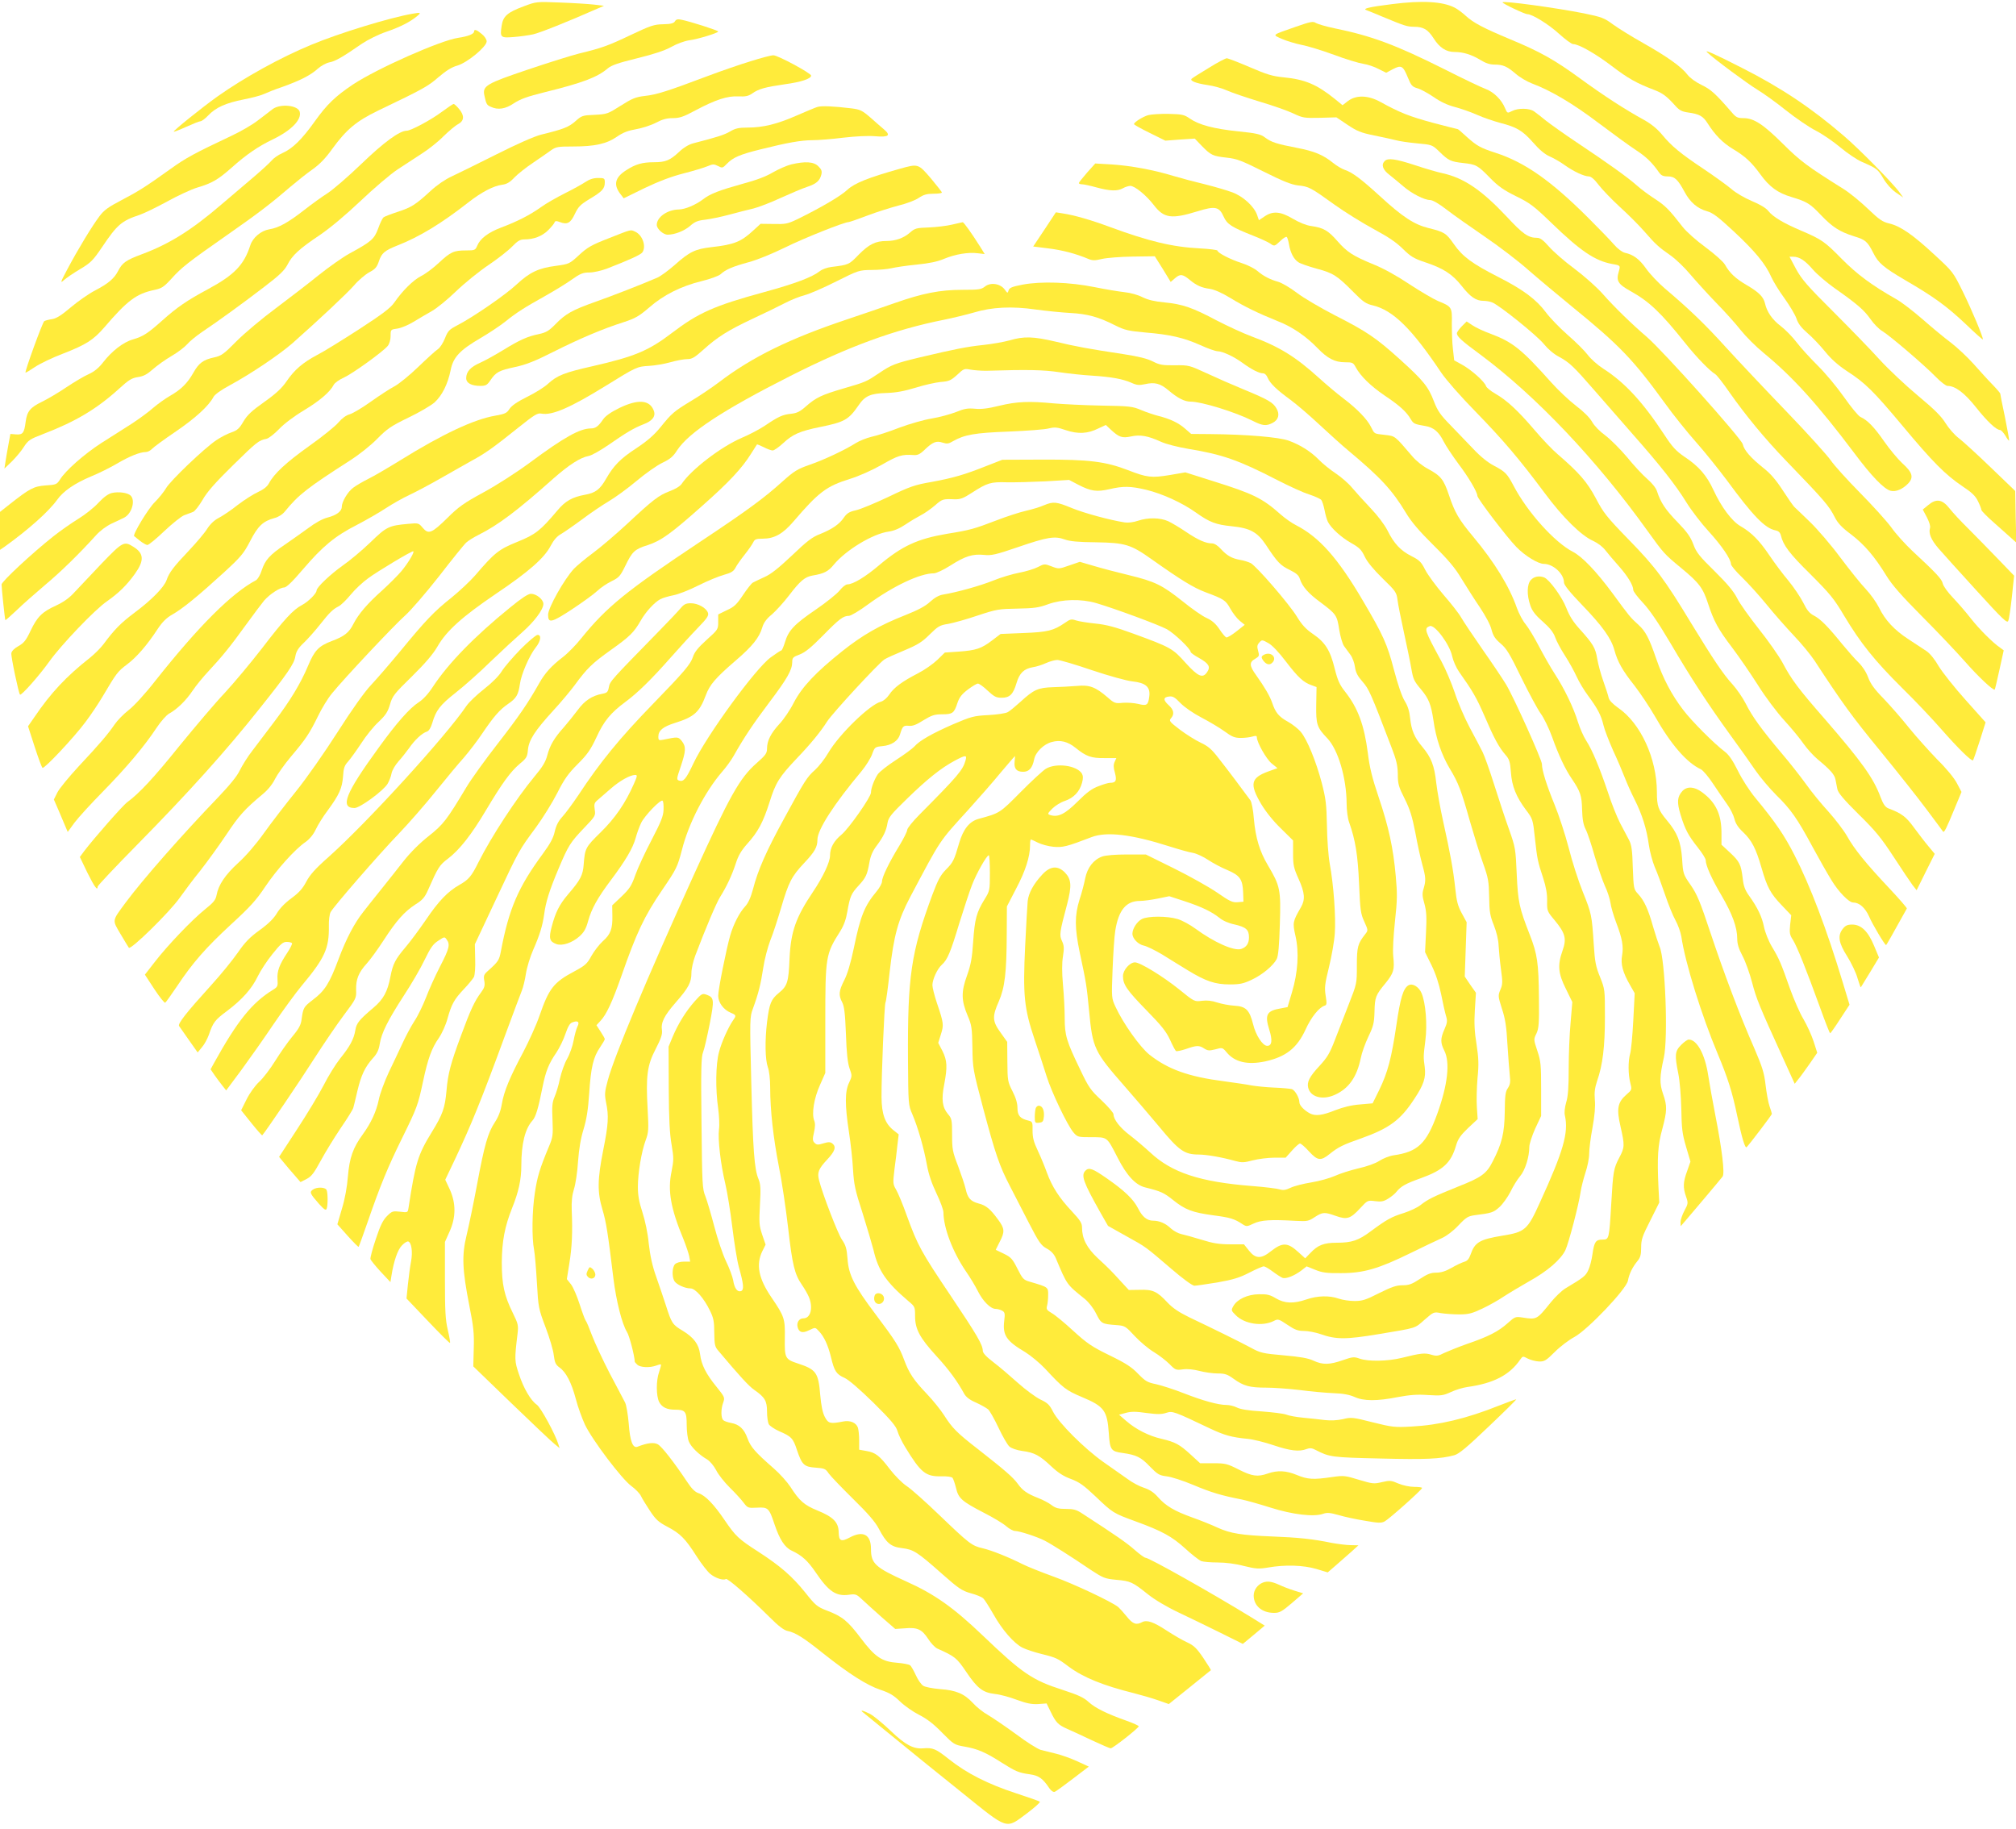 <?xml version="1.0" standalone="no"?>
<!DOCTYPE svg PUBLIC "-//W3C//DTD SVG 20010904//EN"
 "http://www.w3.org/TR/2001/REC-SVG-20010904/DTD/svg10.dtd">
<svg version="1.0" xmlns="http://www.w3.org/2000/svg"
 width="1280pt" height="1161pt" viewBox="0 0 1280 1161"
 preserveAspectRatio="xMidYMid meet">
<g transform="translate(0,1161) scale(0.1,-0.1)"
fill="#ffeb3b" stroke="none">
<path d="M3323 11569 c-102 -38 -129 -62 -138 -123 -11 -74 -7 -78 77 -71 40
3 96 11 123 17 41 9 220 80 410 164 l40 17 -65 8 c-36 4 -132 10 -215 13 -150
6 -150 6 -232 -25z"/>
<path d="M8840 11584 c-145 -18 -191 -29 -165 -38 11 -4 58 -23 105 -43 140
-58 153 -62 197 -63 61 0 89 -17 125 -73 38 -60 80 -87 133 -87 56 0 109 -17
165 -51 32 -20 60 -29 88 -29 55 0 80 -11 135 -58 25 -22 72 -50 104 -62 120
-45 259 -127 424 -252 93 -70 199 -147 236 -171 63 -41 102 -78 146 -141 14
-20 26 -26 56 -26 44 0 64 -19 107 -99 35 -65 81 -105 142 -122 37 -10 71 -36
170 -128 135 -126 202 -207 238 -289 13 -29 50 -90 84 -136 33 -46 67 -103 76
-128 10 -32 31 -59 69 -92 30 -25 80 -78 112 -117 39 -49 84 -88 138 -124 118
-76 169 -127 355 -349 189 -227 271 -310 381 -384 59 -39 82 -61 98 -95 12
-24 21 -48 21 -54 0 -6 37 -44 83 -84 45 -40 95 -84 110 -98 l29 -26 -4 164
-3 164 -155 149 c-85 82 -177 166 -203 186 -27 20 -64 63 -84 95 -27 44 -70
87 -177 176 -78 65 -186 167 -241 227 -54 60 -187 197 -294 304 -167 166 -202
207 -238 273 l-41 77 24 0 c39 0 75 -24 125 -82 25 -29 86 -81 135 -116 147
-103 191 -142 230 -198 21 -30 54 -64 75 -76 48 -29 265 -214 339 -290 31 -32
65 -58 75 -58 49 0 108 -44 181 -136 72 -91 129 -144 153 -144 6 0 21 -16 33
-35 11 -20 22 -34 24 -32 2 2 -10 68 -26 148 -17 79 -30 147 -30 150 0 3 -21
28 -47 55 -27 27 -81 87 -122 133 -41 46 -107 107 -145 136 -39 29 -120 96
-179 148 -60 52 -135 110 -168 128 -152 86 -248 157 -344 254 -110 112 -129
125 -260 181 -111 47 -178 87 -208 125 -14 18 -52 41 -105 63 -47 20 -102 52
-129 76 -27 23 -106 80 -176 127 -148 99 -203 144 -265 219 -30 36 -68 67
-111 91 -122 67 -255 153 -406 263 -164 120 -255 171 -445 250 -172 72 -235
105 -283 149 -23 21 -55 45 -72 53 -77 39 -207 46 -395 22z"/>
<path d="M9540 11595 c0 -8 141 -75 158 -75 30 0 133 -63 200 -124 40 -36 80
-66 90 -66 36 0 141 -60 244 -138 105 -80 156 -109 271 -153 55 -21 80 -40
139 -106 21 -23 39 -32 75 -37 73 -10 96 -23 125 -69 47 -74 97 -125 161 -163
78 -47 117 -83 174 -161 57 -79 110 -118 198 -144 99 -30 118 -42 188 -116 72
-75 117 -104 208 -133 73 -22 86 -33 123 -106 31 -63 65 -92 203 -173 181
-105 263 -165 381 -276 61 -59 112 -104 112 -100 0 19 -71 188 -126 300 -64
130 -65 130 -182 238 -137 127 -215 181 -286 198 -43 10 -64 24 -136 93 -47
45 -116 102 -155 126 -233 146 -274 177 -385 287 -125 124 -184 163 -251 163
-36 0 -47 5 -73 36 -106 122 -133 146 -193 175 -37 18 -73 44 -89 65 -38 50
-128 114 -280 200 -73 41 -160 95 -193 119 -55 41 -72 47 -183 70 -182 36
-518 82 -518 70z"/>
<path d="M2620 11523 c-146 -25 -468 -124 -643 -197 -196 -81 -426 -208 -597
-329 -98 -70 -282 -218 -277 -223 2 -2 38 12 80 31 42 19 82 35 89 35 8 0 30
16 49 36 49 52 112 80 228 103 56 11 114 27 129 35 15 7 66 28 114 44 112 40
180 74 226 116 20 18 53 36 73 40 36 6 85 34 206 118 39 26 105 59 155 76 88
30 153 63 198 101 25 21 21 23 -30 14z"/>
<path d="M4285 11474 c-8 -12 -26 -17 -75 -18 -58 -1 -80 -9 -205 -68 -147
-70 -185 -83 -329 -118 -48 -12 -195 -58 -325 -102 -261 -88 -288 -103 -276
-162 12 -56 15 -63 41 -74 46 -22 94 -14 148 23 40 26 83 42 196 70 239 59
332 94 399 151 24 20 68 35 186 64 106 26 173 48 217 72 35 20 85 38 113 42
56 7 185 47 185 56 0 7 -182 65 -235 75 -22 5 -33 2 -40 -11z"/>
<path d="M8227 11440 c-157 -55 -150 -49 -88 -77 30 -13 86 -30 125 -38 39 -7
132 -36 206 -63 74 -28 158 -53 185 -57 28 -4 72 -19 98 -33 l48 -24 43 23
c54 28 64 22 96 -56 19 -47 27 -56 58 -65 20 -5 66 -30 103 -55 44 -31 89 -52
135 -64 38 -10 102 -32 142 -50 40 -18 106 -40 146 -51 106 -27 143 -49 210
-125 39 -45 75 -75 105 -88 25 -11 68 -35 95 -55 59 -42 123 -71 153 -72 15 0
36 -18 64 -55 23 -30 84 -93 135 -140 52 -47 121 -116 153 -153 73 -84 92
-101 168 -154 34 -24 89 -77 123 -118 35 -41 108 -122 164 -180 57 -58 128
-137 159 -177 32 -40 97 -105 145 -144 186 -153 342 -326 574 -634 112 -150
190 -230 232 -241 34 -8 76 10 111 46 37 39 28 71 -37 129 -27 25 -79 87 -114
137 -63 91 -107 137 -152 157 -13 6 -60 63 -104 126 -45 64 -120 154 -168 201
-47 47 -108 113 -134 148 -26 34 -71 80 -100 102 -53 40 -88 90 -100 145 -10
41 -39 70 -116 115 -70 41 -107 75 -138 130 -12 20 -64 66 -123 110 -60 44
-121 98 -146 130 -84 108 -109 134 -174 176 -36 23 -89 62 -117 87 -57 51
-183 141 -384 275 -75 50 -160 111 -190 134 -29 24 -64 51 -78 61 -30 21 -101
22 -140 2 -29 -15 -30 -15 -44 18 -22 54 -72 103 -123 122 -27 10 -145 66
-263 126 -310 155 -461 211 -695 259 -54 11 -108 27 -120 34 -18 12 -33 9
-128 -24z"/>
<path d="M3010 11410 c0 -16 -39 -31 -100 -40 -112 -16 -514 -194 -670 -297
-110 -74 -163 -124 -241 -233 -81 -114 -142 -174 -206 -202 -26 -11 -57 -33
-69 -48 -13 -15 -62 -60 -110 -101 -48 -41 -142 -121 -208 -177 -191 -164
-331 -251 -505 -316 -102 -38 -124 -54 -151 -106 -25 -49 -64 -81 -146 -124
-39 -20 -108 -68 -153 -106 -60 -51 -93 -72 -120 -76 -21 -3 -44 -9 -50 -13
-11 -7 -125 -320 -119 -327 2 -1 29 15 60 36 31 21 110 59 176 84 149 58 194
87 263 166 148 173 205 215 318 239 48 10 61 19 109 71 64 72 108 106 357 280
195 136 278 200 400 305 39 33 100 82 137 108 47 33 85 72 127 131 90 124 154
177 290 243 290 139 317 154 385 213 48 41 84 64 121 74 63 19 184 119 185
153 0 12 -13 33 -31 47 -32 27 -49 33 -49 16z"/>
<path d="M10840 11277 c40 -39 260 -202 319 -237 36 -22 118 -80 181 -131 63
-50 148 -108 190 -129 41 -21 111 -69 155 -106 44 -37 105 -78 135 -91 96 -42
103 -47 137 -105 21 -36 51 -69 80 -90 l47 -32 -24 33 c-39 55 -258 278 -355
360 -206 177 -398 305 -645 430 -180 92 -243 119 -220 98z"/>
<path d="M4765 11221 c-66 -20 -190 -63 -275 -95 -249 -94 -321 -117 -395
-125 -60 -7 -81 -16 -154 -62 -82 -52 -87 -54 -165 -58 -77 -3 -83 -5 -123
-41 -42 -37 -75 -50 -218 -85 -43 -11 -152 -59 -285 -126 -118 -59 -245 -122
-282 -139 -40 -18 -94 -55 -135 -93 -96 -88 -120 -103 -208 -132 -43 -14 -84
-30 -90 -35 -7 -6 -22 -37 -34 -71 -25 -67 -43 -83 -181 -158 -44 -24 -133
-87 -198 -139 -64 -52 -187 -146 -272 -210 -85 -63 -196 -156 -247 -207 -82
-83 -97 -94 -143 -104 -69 -15 -97 -35 -132 -97 -37 -66 -78 -107 -148 -147
-30 -17 -79 -52 -108 -77 -29 -26 -91 -71 -137 -101 -47 -30 -133 -85 -192
-122 -108 -70 -228 -175 -263 -233 -19 -29 -24 -32 -91 -36 -75 -6 -99 -18
-232 -123 l-57 -45 0 -121 0 -120 28 19 c153 110 280 223 335 299 39 55 110
104 217 149 47 19 119 55 160 79 81 48 149 75 185 75 12 0 30 9 40 20 10 11
78 61 152 111 126 86 208 162 238 218 8 16 48 45 106 76 131 71 311 192 396
266 176 156 342 312 390 366 28 33 72 70 97 84 38 20 49 32 62 71 17 51 36 67
116 99 141 55 282 141 453 275 82 64 158 104 213 111 30 4 50 16 78 46 21 22
74 64 119 94 44 30 95 65 114 79 31 22 44 24 140 24 139 0 213 17 278 62 39
27 71 39 123 48 39 7 95 25 125 41 40 21 68 29 106 29 44 0 68 8 146 50 126
67 202 92 272 88 44 -2 63 2 86 18 42 30 84 41 208 59 103 14 167 35 167 55 0
15 -213 130 -240 129 -14 0 -79 -17 -145 -38z"/>
<path d="M7675 11179 c-55 -33 -104 -64 -109 -69 -13 -13 27 -29 101 -40 38
-5 94 -21 125 -35 31 -14 123 -45 205 -70 82 -24 178 -58 214 -75 61 -29 70
-30 169 -28 l105 3 70 -47 c60 -40 85 -51 170 -68 55 -11 117 -25 137 -30 20
-6 80 -15 134 -20 97 -9 97 -9 143 -53 58 -57 72 -63 151 -72 83 -9 92 -14
171 -95 52 -53 86 -77 165 -116 88 -43 113 -62 224 -169 185 -179 277 -241
386 -261 53 -9 53 -10 42 -48 -18 -59 -5 -80 74 -124 119 -66 192 -135 350
-333 71 -89 154 -174 189 -195 9 -5 49 -56 89 -114 101 -144 223 -293 360
-435 248 -257 272 -286 309 -358 19 -38 45 -66 104 -110 85 -65 149 -140 224
-262 36 -59 96 -127 224 -256 97 -97 220 -227 274 -288 83 -95 182 -188 190
-179 2 2 15 58 30 126 l27 123 -23 17 c-47 32 -133 118 -187 187 -30 39 -81
97 -112 130 -32 33 -61 73 -65 90 -6 29 -41 66 -196 210 -41 39 -101 104 -131
147 -31 42 -122 142 -201 222 -79 80 -162 172 -183 203 -22 32 -149 173 -284
313 -135 140 -307 323 -382 405 -131 145 -232 242 -388 374 -41 35 -94 91
-118 125 -43 61 -82 90 -135 101 -17 4 -46 25 -70 53 -22 26 -97 103 -166 172
-234 233 -400 350 -586 410 -95 31 -117 43 -181 100 -30 28 -56 50 -58 50 -3
0 -73 18 -157 40 -148 40 -212 65 -333 132 -79 44 -155 46 -207 7 l-35 -27
-49 40 c-114 92 -190 124 -325 137 -71 7 -107 18 -216 65 -72 31 -137 56 -145
56 -8 0 -60 -27 -114 -61z"/>
<path d="M2804 10899 c-68 -51 -196 -119 -222 -119 -45 0 -146 -74 -289 -212
-84 -81 -181 -164 -214 -185 -33 -21 -100 -69 -147 -106 -101 -79 -163 -114
-223 -123 -52 -9 -104 -52 -120 -102 -40 -124 -101 -187 -265 -276 -138 -74
-200 -117 -294 -201 -92 -82 -121 -101 -186 -120 -61 -17 -134 -74 -189 -145
-28 -36 -56 -59 -91 -75 -28 -12 -92 -50 -143 -84 -50 -34 -120 -75 -155 -92
-74 -36 -94 -60 -103 -126 -9 -72 -18 -84 -61 -81 l-36 3 -12 -65 c-7 -36 -15
-85 -19 -110 l-7 -45 47 45 c25 25 60 66 76 92 28 43 38 50 127 84 203 78 337
158 479 287 60 55 80 67 119 73 35 5 58 17 95 50 26 23 79 61 117 83 38 22 83
56 99 74 16 19 59 54 94 78 106 71 267 188 397 288 96 73 128 104 147 140 30
60 76 102 206 189 66 45 163 126 259 217 84 80 190 170 234 199 45 29 115 75
156 102 41 26 103 75 136 109 34 33 75 68 93 77 39 21 41 55 5 97 -14 17 -29
31 -34 31 -4 0 -38 -23 -76 -51z"/>
<path d="M1732 10918 c-16 -13 -59 -45 -94 -72 -34 -27 -110 -71 -168 -98
-235 -111 -289 -140 -385 -209 -158 -113 -203 -142 -314 -200 -84 -44 -111
-63 -141 -104 -47 -63 -131 -201 -200 -330 -46 -86 -49 -96 -26 -75 15 14 62
46 104 71 69 41 83 56 140 140 96 143 124 167 239 205 26 9 104 46 173 84 69
38 155 78 192 89 95 28 133 51 218 126 94 84 170 136 262 180 118 57 184 125
171 175 -11 42 -122 53 -171 18z"/>
<path d="M5190 10931 c-14 -4 -73 -29 -133 -55 -123 -54 -212 -76 -311 -76
-55 0 -78 -5 -111 -25 -38 -22 -83 -36 -234 -75 -27 -7 -61 -27 -90 -55 -57
-53 -85 -65 -159 -65 -73 0 -116 -12 -175 -50 -73 -46 -84 -93 -37 -153 l20
-26 133 65 c90 43 169 73 247 93 63 16 132 37 153 46 33 14 40 14 66 1 27 -14
29 -14 56 14 39 40 81 59 215 92 168 42 257 58 330 58 36 0 124 7 195 16 78 9
159 13 202 9 86 -7 101 5 55 44 -16 14 -56 48 -87 76 -51 44 -64 50 -119 57
-115 14 -191 17 -216 9z"/>
<path d="M7290 10879 c-36 -11 -90 -45 -90 -57 0 -4 45 -29 100 -56 l99 -49
93 7 94 6 44 -46 c59 -60 70 -65 159 -75 65 -7 95 -19 235 -89 120 -60 175
-82 216 -87 70 -7 81 -13 231 -121 68 -49 182 -119 252 -157 93 -50 144 -85
185 -126 49 -48 69 -60 137 -83 119 -39 177 -77 236 -152 55 -70 91 -94 138
-94 16 0 41 -4 55 -10 45 -17 287 -212 329 -265 24 -30 61 -62 95 -80 67 -36
94 -62 232 -221 58 -66 164 -187 235 -269 180 -204 274 -324 342 -434 32 -52
96 -135 142 -185 82 -90 141 -176 141 -207 0 -9 32 -48 71 -85 39 -38 110
-116 157 -174 47 -58 125 -146 172 -196 48 -50 107 -122 132 -160 175 -268
239 -356 414 -569 108 -132 242 -301 297 -375 56 -74 102 -137 104 -140 7 -8
21 20 70 139 l47 113 -29 55 c-17 33 -67 94 -125 151 -52 54 -133 144 -180
202 -46 58 -119 141 -161 185 -58 59 -83 94 -98 135 -13 35 -37 71 -62 95 -23
22 -68 74 -102 115 -89 110 -137 159 -179 181 -29 15 -45 34 -69 83 -17 34
-59 96 -93 138 -35 41 -90 115 -123 164 -63 93 -111 142 -183 184 -54 31 -121
121 -170 227 -44 95 -93 152 -185 213 -54 37 -77 62 -128 140 -136 207 -250
331 -387 419 -36 23 -81 63 -100 89 -19 25 -76 82 -127 126 -51 45 -112 108
-137 142 -62 83 -143 144 -304 226 -165 84 -226 129 -281 208 -49 70 -60 77
-161 102 -92 23 -164 70 -310 204 -117 107 -174 150 -223 166 -17 6 -50 25
-72 43 -64 52 -120 75 -229 96 -130 25 -164 36 -204 66 -28 21 -53 27 -170 39
-155 16 -249 41 -307 81 -36 25 -49 28 -135 30 -52 1 -111 -3 -130 -8z"/>
<path d="M8792 10588 c-24 -24 -13 -56 31 -89 23 -18 62 -51 87 -72 52 -45
133 -87 170 -87 16 0 56 -23 105 -61 44 -34 152 -110 240 -170 88 -60 212
-154 275 -210 63 -55 192 -163 285 -239 295 -240 384 -332 583 -606 55 -77
147 -191 203 -254 56 -63 142 -171 193 -239 165 -225 242 -305 308 -318 20 -4
30 -13 35 -32 15 -63 54 -115 187 -246 124 -124 150 -155 214 -263 106 -177
195 -287 366 -457 84 -82 197 -202 252 -265 107 -122 192 -205 201 -197 3 3
22 59 43 124 l37 117 -127 142 c-70 78 -146 174 -170 213 -25 44 -56 82 -78
97 -21 14 -72 47 -114 75 -91 59 -150 123 -188 202 -16 32 -53 84 -82 115 -30
31 -103 122 -163 202 -59 80 -147 182 -194 227 -47 46 -92 88 -99 95 -7 7 -40
54 -73 105 -42 65 -78 107 -123 142 -82 66 -122 112 -131 151 -8 35 -503 589
-607 679 -98 84 -207 190 -282 275 -40 45 -117 113 -181 161 -61 45 -133 108
-160 139 -37 42 -56 56 -75 56 -57 0 -90 23 -194 135 -158 168 -271 245 -406
275 -30 6 -109 29 -175 51 -125 41 -173 47 -193 27z"/>
<path d="M5023 10566 c-28 -7 -80 -30 -115 -50 -41 -25 -106 -50 -193 -73
-147 -41 -206 -63 -252 -99 -48 -36 -113 -63 -153 -64 -72 -1 -140 -48 -140
-98 0 -25 41 -62 69 -62 45 0 106 24 143 56 29 26 48 34 95 39 32 4 101 18
153 32 52 14 121 32 153 39 32 8 111 38 175 68 64 29 140 61 168 70 57 19 79
38 89 78 5 21 1 33 -19 52 -29 30 -84 33 -173 12z"/>
<path d="M6902 10514 c-28 -33 -52 -62 -52 -66 0 -5 9 -8 20 -8 11 0 53 -9 92
-20 85 -23 133 -25 168 -5 14 8 34 14 46 15 29 0 101 -59 149 -121 65 -85 112
-92 280 -40 110 34 136 29 164 -34 22 -49 50 -67 189 -122 46 -18 93 -40 105
-48 28 -20 29 -20 66 15 17 17 35 28 40 26 5 -3 11 -24 15 -47 9 -53 30 -95
60 -114 13 -9 66 -27 117 -41 104 -28 128 -43 233 -149 60 -61 79 -74 123 -84
128 -31 247 -148 433 -426 31 -46 123 -151 220 -250 177 -182 277 -300 438
-516 114 -154 232 -270 307 -303 30 -14 62 -38 79 -61 16 -21 54 -65 84 -99
56 -63 92 -122 92 -152 0 -9 28 -46 63 -83 42 -45 97 -126 171 -251 134 -228
240 -390 381 -585 60 -82 133 -185 162 -228 29 -42 88 -112 131 -155 92 -90
133 -148 232 -332 40 -74 93 -167 117 -206 45 -75 112 -144 139 -144 39 0 76
-33 101 -88 21 -50 100 -182 108 -182 3 0 38 63 132 232 2 3 -49 62 -113 130
-145 154 -221 247 -267 330 -20 35 -73 105 -117 154 -45 49 -109 127 -142 174
-34 47 -104 137 -158 200 -128 152 -185 231 -226 313 -19 37 -56 91 -83 121
-62 68 -120 155 -262 387 -170 281 -228 359 -399 534 -140 144 -160 170 -208
262 -55 103 -104 160 -243 280 -31 26 -97 95 -146 153 -106 124 -175 188 -248
230 -30 17 -57 39 -60 49 -9 28 -93 103 -151 135 l-51 28 -8 71 c-5 40 -7 113
-7 163 2 104 1 107 -88 143 -30 13 -112 61 -182 107 -76 51 -164 100 -224 124
-134 55 -171 79 -233 150 -59 67 -88 84 -166 95 -31 4 -75 22 -116 46 -79 47
-127 51 -180 15 l-36 -24 -12 35 c-20 54 -89 117 -157 142 -32 12 -110 35
-174 51 -63 15 -153 39 -200 53 -124 38 -270 65 -391 73 l-105 6 -52 -58z"/>
<path d="M5715 10539 c-202 -57 -288 -91 -335 -134 -42 -40 -169 -114 -320
-188 -59 -28 -73 -31 -148 -29 l-83 1 -47 -43 c-77 -71 -121 -89 -264 -105
-104 -12 -140 -29 -235 -114 -40 -35 -89 -71 -110 -80 -107 -46 -282 -114
-392 -153 -147 -52 -190 -76 -255 -143 -41 -42 -59 -52 -104 -62 -74 -15 -122
-37 -228 -102 -49 -30 -114 -66 -145 -80 -62 -27 -89 -57 -89 -98 0 -31 33
-49 90 -49 34 0 43 5 64 36 35 52 55 62 157 84 70 15 125 37 242 96 165 83
315 147 448 189 73 24 97 38 160 92 91 80 203 136 333 168 54 13 108 33 120
43 33 31 79 50 178 77 56 15 149 53 233 94 119 59 375 161 403 161 5 0 58 18
118 41 60 23 150 51 199 64 50 12 108 34 129 49 30 20 51 26 92 26 30 0 54 3
54 8 0 4 -32 44 -70 90 -80 93 -80 93 -195 61z"/>
<path d="M3716 10454 c-21 -14 -79 -46 -129 -71 -50 -25 -119 -64 -152 -88
-70 -50 -150 -91 -254 -130 -81 -31 -132 -69 -151 -115 -12 -28 -15 -30 -71
-30 -78 0 -98 -9 -173 -79 -35 -33 -86 -71 -113 -84 -50 -26 -116 -91 -169
-167 -24 -35 -73 -72 -225 -171 -107 -69 -226 -143 -266 -163 -90 -48 -143
-93 -193 -166 -29 -43 -66 -78 -142 -132 -81 -57 -109 -84 -133 -125 -25 -43
-38 -55 -75 -68 -25 -8 -69 -31 -97 -50 -76 -51 -293 -258 -319 -305 -13 -22
-45 -62 -71 -88 -41 -39 -143 -208 -131 -216 1 -1 18 -14 36 -29 19 -15 40
-27 48 -27 8 0 57 40 107 88 51 48 108 94 127 101 19 7 44 16 56 21 11 4 38
39 60 76 28 50 80 109 192 219 153 150 164 159 214 169 14 3 50 31 80 62 31
33 96 82 158 119 101 61 165 116 189 162 6 12 35 33 65 46 56 26 248 164 278
201 10 12 18 38 18 62 0 42 0 42 44 48 24 4 70 23 102 43 33 20 84 50 114 67
30 16 100 73 155 126 55 53 148 128 206 167 58 39 126 92 150 117 36 37 51 46
79 46 60 0 113 21 151 59 20 20 38 42 40 49 4 10 11 11 34 2 47 -18 68 -6 95
52 22 46 35 59 94 95 79 47 96 65 96 105 0 26 -3 28 -43 28 -29 0 -54 -8 -81
-26z"/>
<path d="M6632 10153 l-72 -108 96 -12 c90 -11 176 -34 252 -66 28 -12 43 -12
89 -1 30 7 118 14 195 15 l140 2 51 -81 50 -82 29 25 c32 27 47 25 92 -12 42
-35 75 -50 128 -57 30 -5 76 -25 130 -58 88 -54 174 -96 303 -148 90 -35 178
-95 250 -170 64 -66 110 -90 175 -90 47 0 52 -2 68 -32 30 -56 95 -119 183
-179 93 -62 139 -103 166 -150 18 -30 24 -32 94 -44 50 -8 85 -37 115 -98 15
-29 57 -92 94 -142 63 -83 120 -179 120 -203 0 -17 189 -265 247 -324 55 -57
139 -108 175 -108 59 0 128 -63 128 -118 0 -16 36 -61 116 -144 128 -133 184
-211 204 -285 20 -74 52 -131 127 -225 37 -48 96 -136 130 -195 102 -180 203
-296 292 -337 13 -6 48 -47 77 -91 29 -44 69 -102 89 -130 20 -27 41 -69 47
-93 7 -30 24 -56 55 -85 55 -52 82 -104 117 -226 36 -125 57 -164 129 -239
l60 -63 -7 -60 c-5 -52 -3 -65 18 -97 26 -42 82 -181 172 -429 32 -90 61 -163
64 -163 3 0 32 41 64 91 l59 90 -43 142 c-102 338 -206 612 -306 807 -64 126
-122 211 -247 362 -40 48 -87 122 -113 175 -32 64 -56 100 -82 120 -68 51
-212 195 -266 267 -72 94 -127 198 -170 323 -45 131 -68 175 -112 215 -55 50
-57 53 -167 203 -103 139 -191 231 -251 262 -116 60 -288 251 -376 419 -41 77
-52 89 -124 127 -39 20 -87 59 -131 106 -38 40 -104 109 -146 152 -63 64 -81
90 -104 149 -36 95 -67 133 -215 267 -154 139 -212 178 -416 282 -89 46 -197
109 -240 142 -43 33 -97 64 -119 70 -53 15 -93 36 -132 69 -17 15 -62 38 -100
50 -72 23 -153 65 -153 79 0 4 -51 11 -112 14 -176 9 -324 45 -574 137 -116
43 -223 74 -296 85 l-44 7 -72 -109z"/>
<path d="M6045 10184 c-33 -8 -99 -16 -147 -18 -81 -3 -89 -5 -122 -34 -38
-33 -90 -52 -146 -52 -71 0 -111 -20 -176 -85 -64 -66 -64 -66 -176 -80 -26
-3 -58 -15 -72 -26 -50 -39 -155 -79 -356 -134 -315 -86 -416 -131 -584 -259
-148 -113 -237 -150 -504 -211 -177 -40 -224 -58 -282 -111 -23 -22 -83 -59
-134 -84 -62 -31 -97 -55 -111 -76 -17 -27 -29 -32 -90 -43 -135 -23 -334
-116 -603 -283 -78 -48 -170 -102 -205 -119 -34 -17 -77 -42 -95 -56 -34 -25
-72 -89 -72 -121 0 -28 -33 -53 -91 -68 -31 -8 -77 -33 -122 -67 -40 -29 -106
-76 -147 -104 -98 -66 -126 -98 -148 -163 -9 -30 -26 -58 -37 -64 -154 -82
-361 -288 -637 -636 -67 -86 -138 -163 -172 -189 -32 -25 -71 -65 -88 -90 -43
-63 -96 -125 -228 -266 -61 -66 -122 -140 -135 -165 l-23 -46 30 -69 c16 -39
36 -85 44 -104 l14 -33 43 59 c24 32 105 121 181 198 148 151 262 286 340 404
27 41 63 81 79 90 50 27 107 82 150 146 22 33 68 89 102 125 84 90 137 155
238 295 48 66 99 134 114 152 36 41 100 83 127 83 14 0 52 36 120 116 125 146
202 210 341 281 60 31 143 79 184 106 41 27 108 65 149 84 41 19 131 67 201
107 69 40 158 89 196 111 87 47 137 83 292 207 108 86 125 97 151 92 67 -13
184 38 409 177 190 118 198 122 273 126 36 2 97 12 136 23 38 11 87 20 107 20
31 0 47 10 102 59 91 82 156 123 313 197 75 35 168 80 206 100 38 20 94 42
125 50 31 8 121 47 200 87 142 71 145 72 225 73 44 0 101 5 126 11 25 6 97 17
160 23 80 8 133 19 175 37 70 29 152 43 214 35 l43 -5 -27 44 c-57 90 -106
159 -113 158 -4 -1 -34 -7 -67 -15z"/>
<path d="M3867 10098 c-111 -43 -137 -58 -190 -107 -62 -57 -63 -57 -148 -69
-110 -14 -166 -41 -248 -117 -70 -66 -275 -207 -375 -259 -54 -28 -62 -36 -81
-84 -11 -28 -31 -60 -45 -69 -14 -9 -70 -60 -126 -114 -55 -53 -123 -108 -150
-122 -27 -14 -93 -57 -148 -96 -54 -39 -115 -75 -135 -81 -23 -6 -49 -25 -72
-52 -20 -24 -103 -91 -185 -149 -147 -105 -223 -175 -256 -237 -12 -22 -34
-39 -70 -56 -29 -13 -87 -50 -129 -82 -41 -33 -95 -69 -120 -82 -29 -15 -54
-39 -74 -70 -16 -26 -68 -87 -115 -137 -97 -102 -126 -140 -142 -187 -15 -45
-95 -127 -204 -208 -88 -66 -128 -107 -197 -200 -18 -24 -57 -63 -87 -87 -150
-118 -248 -223 -351 -375 l-41 -59 42 -130 c23 -71 45 -131 50 -134 12 -7 199
192 272 290 35 46 85 121 112 167 85 144 93 155 153 200 61 46 127 122 195
226 30 45 56 70 93 91 64 36 164 118 324 264 111 102 128 122 170 203 49 95
81 125 154 145 24 6 51 23 66 42 86 106 143 150 411 322 61 39 134 97 176 140
62 63 87 80 196 133 69 33 144 77 167 97 48 44 84 116 102 204 16 82 57 127
189 204 53 31 124 78 158 105 72 58 121 89 257 165 55 31 129 76 164 101 55
39 72 46 113 46 27 0 75 11 110 24 147 57 214 88 226 103 27 37 2 111 -45 132
-31 14 -19 17 -166 -41z"/>
<path d="M6493 9803 c-67 -13 -84 -20 -89 -36 -6 -20 -7 -20 -25 5 -28 38 -90
47 -125 19 -24 -19 -40 -21 -143 -21 -143 0 -254 -22 -433 -85 -73 -26 -206
-71 -295 -101 -368 -123 -608 -240 -821 -403 -44 -33 -121 -85 -173 -116 -111
-67 -124 -79 -196 -168 -40 -49 -81 -85 -153 -133 -100 -65 -144 -110 -192
-194 -39 -68 -67 -89 -133 -101 -82 -15 -126 -40 -176 -100 -108 -128 -138
-152 -254 -199 -118 -48 -144 -68 -268 -213 -32 -37 -100 -100 -150 -141 -111
-88 -165 -145 -326 -341 -68 -82 -152 -179 -186 -215 -39 -41 -118 -151 -211
-297 -85 -133 -199 -296 -267 -380 -66 -82 -156 -199 -201 -262 -49 -69 -113
-144 -163 -189 -84 -77 -126 -140 -138 -205 -6 -31 -19 -47 -74 -91 -83 -67
-237 -228 -318 -333 l-63 -81 60 -92 c33 -50 64 -89 69 -86 5 3 38 50 74 103
101 152 184 246 344 394 121 111 160 154 216 238 73 109 190 240 258 286 25
18 49 47 64 79 13 28 47 83 76 121 73 100 91 140 97 215 3 53 9 70 32 95 15
17 52 68 83 115 30 47 80 109 111 137 45 43 58 63 72 110 15 53 26 68 139 178
86 85 134 141 163 191 57 99 156 188 368 332 211 142 309 228 350 306 20 38
41 62 67 76 20 12 81 54 135 94 53 40 129 91 168 114 39 23 118 80 175 128 57
48 131 100 165 116 48 23 68 39 93 79 74 113 292 256 721 473 370 187 658 293
974 356 59 12 145 33 190 46 112 34 240 41 391 19 66 -9 165 -19 220 -22 110
-6 180 -25 286 -79 60 -30 83 -35 191 -45 159 -13 243 -33 349 -80 48 -22 97
-39 110 -39 32 -1 102 -33 158 -74 58 -42 105 -66 129 -66 12 0 24 -11 31 -29
15 -35 56 -75 144 -139 38 -28 120 -98 183 -157 63 -58 145 -133 184 -165 206
-172 279 -251 366 -395 34 -57 84 -116 174 -205 96 -95 139 -146 180 -215 30
-49 82 -131 116 -181 36 -54 67 -111 74 -142 11 -40 23 -58 58 -88 37 -31 58
-65 132 -218 49 -100 104 -201 122 -226 19 -25 52 -92 73 -150 41 -115 83
-204 125 -265 54 -80 63 -106 65 -195 2 -64 8 -96 23 -126 12 -23 37 -99 57
-170 21 -71 50 -156 65 -189 16 -33 31 -81 35 -106 3 -26 20 -82 36 -125 39
-102 48 -153 38 -210 -10 -54 4 -108 51 -189 l29 -51 -9 -174 c-5 -96 -14
-191 -20 -210 -13 -46 -13 -130 1 -185 11 -43 11 -44 -25 -75 -56 -49 -63 -90
-37 -202 27 -120 27 -132 -8 -198 -36 -69 -39 -85 -51 -295 -13 -223 -14 -225
-55 -225 -43 0 -53 -14 -64 -92 -5 -37 -17 -83 -27 -103 -17 -36 -28 -45 -145
-115 -23 -14 -65 -54 -94 -90 -87 -108 -88 -109 -177 -95 -46 7 -49 6 -96 -36
-58 -52 -121 -85 -259 -132 -56 -20 -120 -46 -144 -57 -37 -19 -47 -21 -81
-11 -41 13 -68 10 -188 -20 -89 -22 -212 -24 -267 -5 -36 13 -45 12 -108 -10
-84 -29 -126 -30 -185 -3 -33 16 -85 25 -189 34 -134 12 -148 15 -210 49 -69
37 -229 116 -389 192 -67 33 -105 58 -140 95 -65 70 -93 83 -176 80 l-69 -1
-48 52 c-65 71 -73 80 -150 151 -69 65 -99 123 -99 194 0 28 -12 46 -65 103
-80 85 -125 155 -158 245 -14 39 -40 102 -58 140 -26 55 -33 82 -33 127 1 53
-1 57 -25 63 -54 13 -71 32 -71 81 0 30 -10 64 -32 107 -30 59 -31 67 -32 187
l-1 125 -42 59 c-53 73 -54 102 -11 199 38 88 49 182 50 427 l1 175 58 112
c59 111 89 204 89 276 0 20 2 37 5 37 3 0 24 -9 45 -20 22 -11 66 -23 97 -26
59 -6 87 1 243 61 96 37 255 18 496 -59 60 -19 127 -38 149 -41 22 -4 65 -24
95 -44 30 -20 86 -50 123 -65 80 -34 97 -59 100 -144 l2 -57 -37 -3 c-32 -3
-51 6 -130 61 -51 35 -174 104 -273 153 l-180 89 -120 0 c-72 0 -135 -5 -157
-13 -55 -20 -94 -70 -108 -139 -6 -32 -22 -93 -36 -135 -31 -100 -31 -179 1
-333 42 -197 44 -208 60 -374 22 -236 33 -258 224 -476 58 -66 157 -182 220
-257 127 -154 161 -178 252 -178 55 -1 146 -17 232 -41 41 -11 55 -11 111 4
35 9 97 17 137 17 l72 0 40 45 c22 25 45 45 51 45 6 0 32 -22 57 -50 55 -60
75 -62 132 -16 53 43 86 59 195 97 183 65 254 117 343 254 59 89 73 133 65
199 -9 67 -9 67 4 171 13 101 2 237 -24 299 -17 41 -58 66 -84 50 -33 -20 -51
-81 -76 -252 -31 -210 -55 -301 -109 -412 l-42 -85 -80 -7 c-54 -4 -106 -17
-158 -37 -82 -33 -125 -38 -160 -20 -36 19 -67 51 -67 71 0 28 -27 75 -47 83
-10 3 -61 8 -113 10 -52 2 -118 9 -146 14 -29 6 -106 17 -172 26 -226 29 -356
76 -474 169 -60 48 -167 199 -215 303 -26 56 -26 57 -19 238 4 100 11 210 17
246 21 131 69 189 156 189 23 0 74 7 114 15 l73 15 95 -31 c112 -37 172 -66
223 -106 21 -18 60 -35 95 -42 74 -17 93 -33 93 -82 0 -39 -16 -63 -50 -74
-45 -14 -170 41 -290 129 -34 25 -85 53 -113 61 -66 20 -189 20 -227 0 -31
-16 -60 -61 -60 -93 0 -31 37 -69 74 -76 18 -4 70 -29 115 -56 44 -28 117 -72
162 -100 115 -70 174 -90 267 -90 64 0 87 5 138 29 69 32 138 90 160 132 10
20 16 82 20 221 7 220 2 243 -75 373 -53 89 -79 174 -90 297 -4 54 -14 106
-22 117 -42 58 -151 203 -201 266 -45 59 -68 78 -115 100 -32 15 -91 52 -131
82 -67 51 -71 57 -57 73 23 26 18 54 -16 84 -35 32 -34 50 5 54 22 3 37 -6 71
-42 27 -27 79 -63 132 -91 48 -25 114 -64 146 -87 49 -36 66 -43 105 -43 26 0
59 4 75 9 20 6 27 5 27 -5 0 -32 60 -138 94 -166 l37 -30 -59 -21 c-111 -41
-119 -80 -45 -206 30 -50 78 -110 126 -156 l77 -76 0 -83 c0 -74 4 -92 35
-161 40 -89 43 -131 15 -180 -52 -90 -54 -98 -35 -181 24 -105 16 -232 -22
-359 l-28 -94 -42 -8 c-91 -15 -104 -40 -74 -136 21 -66 17 -102 -13 -102 -29
0 -73 67 -90 138 -23 91 -46 113 -120 117 -31 2 -79 11 -107 20 -35 12 -66 15
-98 11 -47 -6 -48 -6 -145 73 -102 82 -247 171 -280 171 -33 0 -76 -49 -76
-87 0 -54 25 -90 151 -219 95 -97 124 -134 148 -186 16 -36 33 -68 38 -71 5
-3 33 3 63 13 68 24 84 24 116 3 22 -14 32 -15 71 -5 43 12 45 12 71 -19 52
-63 133 -81 244 -58 132 29 203 84 258 204 35 77 85 139 120 150 14 4 15 13 7
63 -8 50 -6 73 21 182 17 69 34 166 37 215 7 101 -7 304 -32 440 -9 50 -17
158 -18 245 -3 136 -7 169 -33 270 -37 139 -92 273 -132 322 -16 20 -54 50
-83 66 -58 32 -79 58 -100 121 -15 43 -48 99 -102 175 -43 59 -44 82 -6 103
26 16 28 19 19 51 -8 27 -6 38 8 53 16 18 18 18 57 -4 25 -14 66 -57 113 -119
75 -98 110 -131 163 -149 l30 -11 -2 -111 c-2 -126 4 -145 70 -214 69 -72 122
-252 123 -414 0 -43 7 -96 16 -120 40 -113 55 -207 63 -389 7 -168 10 -191 33
-241 25 -55 25 -56 6 -80 -47 -60 -53 -80 -53 -199 0 -115 0 -115 -51 -245
-28 -71 -68 -175 -89 -229 -32 -83 -48 -110 -97 -163 -64 -69 -81 -102 -72
-139 15 -60 92 -80 169 -45 89 40 140 113 165 234 6 32 28 93 48 135 32 67 37
87 39 159 2 92 7 105 70 181 52 65 58 84 49 171 -4 40 1 127 11 223 15 134 15
175 5 285 -16 180 -45 313 -108 500 -42 124 -58 190 -69 280 -23 179 -63 288
-145 392 -34 43 -47 71 -66 147 -28 115 -60 166 -138 219 -44 30 -70 58 -101
109 -50 82 -257 321 -294 341 -15 7 -45 17 -66 20 -55 10 -84 27 -123 69 -19
22 -42 36 -56 36 -40 0 -88 21 -164 72 -41 28 -92 58 -115 69 -52 23 -128 24
-191 3 -29 -10 -62 -14 -84 -11 -96 15 -257 59 -336 91 -99 41 -118 43 -178
18 -24 -11 -75 -26 -114 -35 -40 -9 -123 -36 -185 -60 -144 -55 -167 -62 -316
-86 -188 -32 -286 -77 -433 -201 -86 -73 -164 -120 -199 -120 -11 0 -33 -17
-50 -39 -17 -21 -85 -76 -151 -121 -138 -94 -174 -133 -196 -207 -9 -29 -19
-53 -24 -53 -4 0 -34 -20 -67 -44 -97 -71 -406 -495 -490 -672 -47 -100 -63
-119 -91 -110 -17 6 -17 10 10 89 33 99 35 126 7 162 -23 28 -24 28 -116 9
-30 -6 -33 -4 -33 19 0 39 29 63 105 87 122 38 156 68 196 175 25 68 61 110
191 222 105 90 149 145 168 210 9 30 27 55 62 83 26 23 75 77 108 120 71 93
100 117 149 126 73 12 100 26 135 69 77 93 247 196 348 210 35 5 70 20 107 45
31 21 75 47 98 59 22 11 62 39 88 61 48 42 51 43 125 40 37 -1 56 6 110 41 99
64 120 70 223 67 51 -1 160 2 244 6 l151 9 59 -31 c80 -41 116 -46 196 -28 89
21 135 20 236 -4 102 -25 227 -82 314 -144 87 -62 127 -77 227 -87 118 -12
163 -37 218 -119 72 -110 92 -130 150 -158 42 -21 58 -34 65 -57 15 -48 54
-93 131 -149 100 -75 105 -82 119 -174 7 -44 21 -90 30 -103 10 -13 28 -38 41
-56 13 -17 26 -53 29 -78 5 -35 17 -58 48 -93 41 -47 51 -69 184 -417 31 -80
39 -114 40 -170 0 -62 5 -80 43 -155 34 -68 48 -113 68 -215 13 -72 33 -163
44 -202 23 -84 24 -102 9 -154 -10 -31 -9 -49 5 -97 13 -48 15 -85 10 -183
l-6 -124 41 -83 c27 -55 47 -117 61 -184 11 -56 25 -118 31 -138 10 -31 8 -44
-10 -85 -26 -59 -26 -85 -1 -135 38 -74 22 -217 -44 -400 -69 -191 -124 -243
-278 -265 -27 -4 -67 -20 -90 -35 -26 -17 -80 -36 -134 -48 -50 -12 -117 -33
-149 -48 -32 -14 -99 -33 -149 -41 -50 -8 -109 -23 -132 -34 -31 -15 -47 -17
-70 -10 -16 5 -94 15 -174 21 -332 26 -510 85 -647 213 -38 35 -96 84 -130
110 -62 47 -103 100 -103 132 0 10 -34 49 -76 89 -69 64 -82 82 -136 196 -87
180 -98 217 -98 327 0 52 -5 147 -11 211 -7 80 -7 137 0 180 8 52 7 69 -6 97
-18 38 -16 53 32 233 31 119 28 160 -15 204 -45 44 -92 40 -142 -14 -56 -60
-87 -117 -93 -169 -2 -24 -10 -152 -16 -284 -15 -313 -7 -396 60 -595 27 -80
61 -185 76 -233 32 -102 131 -309 170 -356 26 -30 29 -31 114 -31 104 0 98 4
167 -130 58 -114 114 -174 176 -189 100 -25 117 -33 175 -79 78 -63 124 -80
257 -98 107 -14 134 -22 186 -57 24 -15 28 -15 70 5 47 22 105 26 266 17 75
-4 83 -2 122 24 50 32 61 33 134 7 71 -25 92 -18 155 50 46 50 47 50 94 44 39
-5 54 -2 83 16 20 12 44 32 53 44 27 34 59 52 155 86 141 51 191 97 223 208
12 41 28 64 76 110 l61 57 -5 75 c-3 41 -1 124 4 184 9 89 7 127 -6 215 -13
78 -16 135 -11 217 l7 111 -36 51 -35 52 6 172 6 173 -31 57 c-25 46 -33 77
-41 155 -13 122 -32 225 -76 423 -19 85 -39 198 -45 250 -12 110 -32 161 -88
228 -50 59 -70 105 -78 184 -4 42 -15 77 -34 107 -18 29 -44 105 -69 200 -42
161 -68 219 -196 436 -160 273 -279 406 -426 481 -26 13 -70 44 -97 68 -116
103 -173 131 -428 211 l-177 56 -99 -17 c-116 -19 -144 -16 -265 31 -143 55
-246 68 -543 67 l-255 -1 -100 -39 c-140 -56 -214 -77 -350 -102 -105 -18
-137 -29 -274 -95 -85 -40 -178 -79 -207 -85 -41 -9 -56 -19 -75 -46 -28 -42
-75 -74 -152 -105 -48 -18 -83 -45 -177 -135 -85 -80 -134 -120 -176 -138 -32
-15 -65 -30 -73 -35 -8 -4 -36 -39 -62 -78 -40 -60 -56 -76 -103 -97 l-55 -27
0 -48 c0 -47 -2 -49 -73 -113 -54 -49 -77 -77 -87 -108 -16 -48 -55 -94 -255
-300 -209 -215 -336 -370 -474 -580 -35 -52 -80 -113 -100 -135 -26 -28 -40
-56 -49 -95 -9 -41 -29 -77 -75 -140 -157 -213 -216 -350 -267 -621 -11 -56
-16 -64 -83 -124 -25 -22 -28 -31 -22 -63 5 -30 1 -43 -20 -72 -41 -54 -68
-112 -128 -275 -65 -175 -83 -241 -92 -349 -10 -111 -24 -151 -93 -263 -89
-145 -104 -194 -148 -480 -5 -32 -5 -32 -54 -26 -46 5 -51 4 -83 -28 -26 -26
-43 -61 -71 -146 -21 -62 -36 -119 -34 -127 2 -7 31 -43 65 -80 l62 -66 6 38
c15 96 40 168 67 195 15 16 33 27 40 25 21 -7 29 -66 18 -126 -6 -31 -15 -97
-20 -146 l-9 -90 136 -143 c75 -79 138 -142 140 -139 3 2 -4 40 -14 83 -15 64
-18 121 -18 318 l0 240 29 65 c41 90 42 179 2 268 l-29 62 61 128 c104 221
166 372 322 797 49 132 95 256 103 275 8 19 20 67 26 107 6 40 27 109 47 154
41 93 59 153 69 224 10 77 32 149 91 289 63 149 74 167 167 264 67 70 69 74
63 112 -5 35 -3 43 20 62 15 13 52 45 83 72 56 49 121 85 153 86 16 0 15 -6
-7 -56 -54 -123 -119 -218 -212 -309 -96 -94 -99 -101 -107 -203 -5 -69 -20
-98 -100 -191 -55 -65 -79 -113 -103 -204 -20 -75 -14 -95 30 -111 37 -13 100
8 146 49 29 26 42 49 55 97 22 79 59 146 146 262 93 124 138 201 156 266 8 30
24 73 35 96 23 47 125 152 136 140 5 -4 7 -30 6 -57 -1 -39 -15 -75 -76 -192
-41 -78 -88 -179 -103 -222 -24 -69 -37 -88 -88 -137 l-59 -56 1 -64 c2 -85
-11 -120 -61 -164 -23 -21 -55 -63 -72 -93 -27 -50 -39 -61 -110 -99 -130 -69
-160 -108 -220 -282 -20 -58 -67 -161 -103 -230 -85 -159 -122 -248 -136 -330
-7 -44 -22 -82 -44 -115 -44 -67 -66 -142 -113 -395 -22 -118 -52 -262 -66
-320 -32 -130 -28 -220 17 -450 26 -130 31 -174 28 -270 l-3 -115 240 -232
c132 -127 255 -244 274 -259 l34 -28 -8 25 c-19 63 -111 232 -136 250 -40 28
-84 104 -114 194 -28 83 -29 93 -9 257 6 53 4 63 -29 130 -56 113 -71 184 -71
323 1 136 19 228 65 344 42 104 59 182 59 271 0 139 24 234 71 286 20 22 37
76 64 214 20 99 39 147 88 218 19 29 45 81 57 118 16 46 28 68 44 73 35 14 48
3 32 -27 -7 -15 -18 -55 -24 -88 -6 -34 -24 -86 -41 -116 -17 -29 -37 -87 -46
-127 -8 -41 -24 -92 -34 -115 -15 -35 -17 -60 -13 -147 4 -97 2 -110 -23 -169
-58 -139 -74 -192 -89 -293 -18 -116 -20 -285 -5 -362 5 -27 13 -122 18 -210
9 -156 10 -163 55 -282 25 -66 49 -146 52 -177 6 -47 12 -60 35 -77 43 -30 77
-96 105 -201 13 -51 40 -124 58 -163 46 -97 235 -347 295 -390 26 -19 53 -47
60 -62 7 -15 33 -58 57 -94 37 -56 54 -72 111 -102 82 -43 114 -75 186 -188
30 -47 69 -97 86 -111 32 -27 83 -44 100 -33 11 6 144 -110 276 -241 58 -58
92 -84 116 -89 50 -10 103 -44 224 -141 165 -131 278 -203 364 -232 60 -20 86
-36 126 -75 28 -27 82 -65 120 -84 49 -25 93 -58 146 -113 74 -75 79 -78 143
-89 82 -14 135 -37 233 -100 92 -58 110 -66 182 -76 56 -8 81 -25 124 -89 12
-17 25 -25 34 -22 8 3 60 41 115 83 l101 77 -74 34 c-41 19 -101 40 -134 48
-33 8 -76 19 -97 24 -20 6 -91 50 -157 100 -67 49 -147 103 -177 121 -31 17
-75 52 -97 77 -55 59 -107 81 -209 88 -46 4 -94 13 -106 21 -13 8 -34 38 -47
67 -13 28 -29 57 -36 63 -8 6 -44 13 -81 16 -98 7 -142 36 -233 157 -83 110
-118 138 -216 175 -61 24 -71 32 -137 115 -83 103 -158 168 -297 258 -126 81
-144 98 -215 202 -67 99 -122 156 -165 170 -22 7 -44 29 -73 73 -82 123 -159
222 -185 237 -25 14 -65 10 -129 -15 -30 -12 -48 34 -56 146 -5 58 -15 118
-23 134 -9 17 -52 100 -98 186 -45 87 -95 195 -112 240 -17 46 -35 89 -41 96
-5 7 -22 53 -38 103 -16 50 -40 106 -54 125 l-27 34 16 100 c17 104 21 201 15
336 -2 57 2 96 14 135 10 30 22 109 26 175 6 81 17 147 35 205 19 62 29 124
36 230 11 166 26 228 69 291 16 24 30 47 30 52 0 4 -12 25 -27 48 l-26 40 25
27 c38 40 75 119 134 287 95 272 144 377 258 544 92 135 97 146 126 256 42
167 145 367 254 494 26 29 58 74 73 100 67 119 126 207 227 341 116 154 145
206 146 256 0 28 5 33 48 49 35 14 72 44 147 120 104 106 129 125 165 125 12
0 68 33 123 74 161 117 329 196 416 196 15 0 62 22 106 50 94 60 141 74 213
67 46 -5 74 1 214 49 189 65 235 72 298 49 34 -12 84 -17 200 -18 184 -3 220
-14 351 -107 188 -133 266 -181 343 -210 118 -44 128 -51 158 -105 15 -27 41
-61 59 -76 l32 -26 -53 -42 c-29 -23 -58 -40 -64 -38 -6 2 -26 25 -44 53 -24
35 -47 55 -80 70 -26 11 -95 59 -154 107 -130 103 -174 125 -343 166 -71 17
-170 43 -220 58 l-89 26 -67 -23 c-65 -23 -68 -23 -112 -6 -44 17 -47 17 -87
-4 -23 -12 -76 -28 -118 -36 -43 -8 -117 -30 -166 -50 -82 -33 -228 -74 -319
-89 -25 -4 -54 -20 -82 -46 -30 -28 -76 -52 -156 -84 -163 -64 -273 -127 -401
-229 -168 -134 -256 -227 -308 -327 -23 -46 -65 -108 -92 -136 -54 -59 -78
-106 -78 -156 0 -29 -9 -42 -66 -92 -108 -95 -170 -206 -398 -708 -299 -659
-507 -1155 -547 -1306 -20 -73 -21 -89 -11 -140 18 -86 15 -138 -18 -303 -37
-186 -38 -267 -5 -377 24 -80 35 -151 70 -440 18 -143 54 -286 86 -338 15 -23
49 -155 49 -188 0 -2 7 -11 16 -19 18 -18 79 -21 120 -6 15 6 28 9 30 7 3 -2
-3 -23 -11 -47 -20 -55 -19 -153 0 -191 18 -34 50 -49 101 -49 65 0 74 -11 74
-96 0 -41 6 -89 14 -107 14 -34 64 -83 116 -113 18 -11 42 -40 57 -68 13 -27
52 -76 86 -110 34 -33 74 -77 88 -96 26 -34 28 -35 86 -32 70 4 76 -2 111
-107 32 -95 65 -146 109 -166 64 -30 101 -63 152 -138 83 -122 129 -153 211
-142 43 6 48 4 86 -32 22 -21 78 -71 124 -112 l84 -73 61 4 c80 7 108 -6 148
-67 17 -27 43 -54 57 -61 114 -51 124 -59 185 -149 71 -105 105 -131 183 -140
31 -3 94 -20 138 -37 63 -23 94 -29 135 -27 l54 4 25 -51 c34 -70 47 -84 105
-110 28 -12 99 -45 158 -73 60 -28 113 -51 119 -51 14 0 178 129 178 140 0 4
-35 20 -77 35 -124 44 -198 80 -241 119 -31 29 -67 45 -165 77 -193 62 -256
105 -506 344 -187 179 -307 264 -488 345 -197 89 -223 113 -223 207 0 90 -50
117 -134 72 -56 -30 -70 -23 -71 33 -1 63 -34 97 -135 138 -83 34 -114 60
-172 151 -20 30 -66 82 -104 115 -120 105 -148 137 -168 192 -21 59 -52 89
-105 98 -20 4 -42 11 -48 17 -16 12 -17 71 -1 113 11 31 9 35 -44 101 -64 78
-95 138 -103 205 -8 64 -40 106 -110 149 -66 39 -71 48 -108 164 -14 44 -42
125 -61 180 -25 70 -38 133 -47 210 -6 66 -23 145 -40 198 -21 64 -29 107 -29
161 0 89 23 226 50 298 18 49 19 67 12 195 -12 212 -3 280 51 383 33 64 43 93
40 117 -8 51 13 93 87 178 83 95 100 128 100 189 0 25 11 73 24 108 67 177
135 337 158 373 42 67 75 138 99 211 16 51 35 83 71 124 71 78 103 139 144
267 38 123 62 161 173 278 90 94 151 169 193 235 35 54 324 367 363 393 11 8
67 33 125 57 88 37 115 54 163 102 53 52 64 59 118 67 32 6 116 29 186 53 121
40 135 42 253 44 106 2 136 6 195 28 89 32 209 35 305 7 122 -36 395 -137 449
-166 48 -27 151 -125 151 -145 0 -4 24 -22 54 -38 61 -35 73 -55 51 -88 -28
-43 -57 -31 -137 57 -82 92 -94 99 -332 186 -115 42 -171 57 -240 64 -50 5
-106 14 -124 20 -29 10 -38 8 -70 -15 -73 -50 -109 -59 -263 -65 l-146 -6 -54
-41 c-68 -52 -102 -63 -212 -71 l-88 -6 -47 -46 c-26 -25 -81 -64 -122 -85
-103 -53 -155 -92 -184 -136 -15 -22 -36 -40 -53 -45 -69 -17 -264 -206 -333
-323 -23 -40 -62 -89 -85 -110 -51 -45 -65 -67 -195 -306 -114 -208 -168 -330
-199 -451 -15 -55 -30 -88 -50 -110 -35 -37 -74 -112 -95 -185 -25 -88 -76
-342 -76 -382 0 -43 34 -89 80 -108 34 -14 36 -18 15 -47 -31 -45 -74 -140
-90 -203 -21 -77 -23 -234 -5 -359 6 -46 9 -105 5 -131 -8 -62 10 -220 40
-345 13 -55 33 -180 45 -279 12 -98 30 -210 41 -250 31 -110 34 -145 14 -153
-23 -8 -42 17 -50 69 -4 22 -24 77 -46 122 -21 44 -54 143 -74 220 -20 76 -45
161 -56 190 -20 48 -21 76 -25 466 -4 341 -2 421 10 450 8 19 26 100 42 179
30 155 29 168 -21 186 -26 9 -31 6 -74 -42 -55 -62 -104 -140 -140 -225 l-26
-63 1 -265 c1 -194 6 -290 18 -357 14 -84 14 -98 0 -170 -26 -122 -6 -235 76
-432 16 -40 32 -88 36 -107 l6 -34 -40 0 c-24 0 -47 -7 -56 -16 -18 -18 -21
-76 -5 -106 12 -22 66 -48 103 -48 31 0 86 -63 123 -140 23 -46 28 -69 28
-141 1 -77 4 -90 26 -115 138 -164 194 -225 229 -249 66 -46 80 -69 80 -137 0
-33 5 -68 11 -80 6 -11 36 -31 67 -45 77 -33 88 -45 112 -119 32 -94 45 -107
119 -112 55 -4 63 -7 82 -36 12 -17 81 -89 154 -161 97 -95 141 -146 165 -191
47 -90 76 -115 148 -123 72 -9 95 -23 254 -164 104 -92 125 -106 180 -122 35
-9 71 -24 80 -32 9 -8 38 -54 65 -101 56 -100 130 -185 185 -213 22 -11 76
-29 121 -40 93 -23 103 -28 172 -80 93 -69 218 -120 415 -169 47 -12 116 -32
153 -45 l68 -24 132 106 c73 59 133 108 135 109 2 1 -20 36 -48 78 -43 63 -60
79 -103 99 -29 13 -87 47 -130 75 -84 55 -125 69 -156 53 -37 -20 -59 -12 -98
37 -21 26 -45 52 -53 59 -42 34 -282 147 -410 193 -80 29 -167 64 -195 78 -91
46 -199 89 -255 102 -70 16 -85 28 -275 210 -85 82 -179 166 -208 185 -29 19
-76 67 -107 107 -66 87 -91 106 -150 116 l-45 8 0 59 c0 33 -4 69 -8 81 -11
32 -50 48 -94 39 -82 -16 -94 -13 -116 29 -14 26 -23 71 -29 138 -12 144 -25
163 -144 202 -79 26 -83 34 -81 161 2 122 -2 136 -85 258 -82 120 -99 208 -58
293 l21 42 -22 64 c-19 57 -20 76 -14 188 6 104 4 132 -9 164 -27 64 -35 181
-46 614 -10 405 -10 414 11 470 35 96 49 153 65 257 8 55 29 133 45 175 17 41
47 134 68 205 48 164 67 201 147 286 67 71 84 101 84 148 0 63 105 226 281
436 27 33 57 81 66 106 17 46 18 47 66 52 57 5 99 33 111 73 16 53 21 59 56
56 23 -3 48 6 93 35 53 32 70 38 119 38 66 0 76 7 97 72 12 36 28 56 66 85 28
21 56 38 64 38 8 0 36 -20 62 -45 41 -38 54 -45 89 -45 51 0 73 22 94 93 19
64 47 91 104 101 22 3 59 15 83 26 24 11 57 20 72 20 16 0 115 -29 220 -65
107 -36 220 -67 256 -71 86 -9 116 -36 108 -96 -7 -56 -16 -61 -71 -47 -25 6
-69 9 -97 7 -48 -5 -54 -3 -96 34 -78 67 -115 81 -197 73 -39 -3 -107 -7 -151
-8 -94 -3 -121 -15 -205 -92 -32 -29 -68 -59 -81 -66 -13 -8 -69 -16 -124 -19
-93 -5 -108 -9 -225 -59 -132 -58 -212 -103 -245 -141 -11 -12 -63 -51 -116
-85 -53 -34 -105 -75 -116 -91 -22 -33 -43 -88 -43 -116 0 -28 -138 -225 -186
-266 -50 -41 -74 -85 -74 -134 0 -41 -44 -135 -108 -230 -109 -162 -141 -252
-149 -423 -6 -151 -14 -175 -68 -219 -50 -41 -60 -67 -75 -186 -14 -117 -12
-237 5 -285 9 -23 15 -77 15 -128 0 -146 20 -322 55 -502 19 -93 45 -270 59
-391 27 -236 41 -294 88 -362 16 -23 36 -58 44 -77 28 -68 11 -135 -35 -135
-27 0 -44 -26 -37 -55 9 -35 31 -41 72 -21 43 20 39 20 64 -6 33 -35 57 -88
76 -164 21 -89 34 -109 86 -132 27 -12 97 -73 184 -158 110 -109 143 -148 152
-179 6 -22 28 -68 49 -102 100 -164 130 -188 230 -186 37 1 65 -3 71 -10 5 -7
15 -36 22 -64 15 -66 37 -85 178 -158 59 -30 122 -68 141 -85 18 -16 44 -30
56 -30 27 0 138 -36 187 -61 42 -21 170 -102 295 -187 78 -51 88 -55 160 -62
91 -8 104 -14 200 -91 44 -35 119 -80 195 -116 68 -32 187 -90 266 -129 l143
-71 70 58 69 58 -87 54 c-251 154 -647 377 -670 377 -7 0 -38 23 -70 51 -50
44 -116 90 -332 230 -36 24 -55 29 -103 29 -47 0 -66 5 -91 24 -18 14 -56 34
-85 45 -71 28 -100 48 -131 92 -30 41 -85 88 -251 218 -133 103 -164 134 -216
216 -21 33 -70 94 -109 135 -84 88 -113 132 -144 215 -31 84 -55 122 -179 287
-139 184 -174 253 -181 357 -5 64 -11 85 -35 120 -26 37 -124 291 -146 379
-12 48 -3 71 51 129 51 54 60 82 34 103 -13 10 -24 11 -57 1 -35 -11 -43 -10
-56 3 -13 13 -14 23 -4 66 8 35 9 58 1 77 -16 44 -1 140 37 224 l34 77 0 323
c0 418 2 430 95 577 23 37 37 76 45 125 17 96 24 113 71 164 47 51 55 69 69
147 7 41 20 72 45 105 44 59 62 96 70 146 6 35 22 55 123 153 128 125 217 196
303 242 71 38 80 38 69 1 -17 -61 -49 -98 -292 -343 -43 -43 -78 -87 -78 -97
0 -10 -23 -56 -51 -102 -64 -105 -109 -197 -109 -226 0 -11 -15 -39 -34 -62
-77 -92 -103 -156 -145 -361 -20 -96 -41 -165 -61 -204 -34 -67 -37 -94 -13
-139 13 -25 19 -70 24 -202 4 -120 11 -184 23 -218 17 -47 16 -50 -3 -91 -27
-55 -27 -142 -1 -312 11 -71 23 -178 26 -239 6 -96 13 -131 61 -278 29 -93 60
-198 69 -233 30 -131 80 -204 222 -325 41 -34 42 -37 42 -95 0 -82 29 -137
136 -254 80 -87 132 -159 176 -239 12 -21 35 -39 75 -56 31 -14 66 -34 77 -43
10 -9 40 -62 66 -117 26 -55 57 -109 69 -119 12 -11 46 -23 81 -28 78 -10 111
-28 185 -98 44 -41 78 -63 125 -80 53 -20 81 -40 155 -110 111 -106 113 -107
255 -159 170 -62 231 -96 316 -173 41 -38 87 -73 100 -79 14 -5 61 -9 105 -9
49 0 114 -8 166 -22 78 -19 94 -20 155 -10 108 19 223 15 305 -9 l73 -22 52
45 c29 25 73 64 98 86 l45 41 -48 1 c-26 0 -80 7 -120 14 -120 25 -217 35
-378 41 -197 8 -266 19 -348 56 -36 17 -108 46 -159 64 -117 42 -170 74 -219
129 -27 31 -53 48 -89 60 -29 9 -76 34 -105 56 -30 21 -99 70 -155 109 -121
86 -281 246 -318 318 -22 44 -34 56 -81 78 -30 15 -94 62 -142 105 -49 44
-118 103 -155 131 -46 35 -68 59 -68 73 -1 39 -36 99 -203 348 -189 281 -210
320 -278 506 -26 74 -58 150 -70 170 -20 34 -20 41 -10 127 7 49 15 120 19
156 l8 67 -34 27 c-53 43 -74 101 -75 209 -1 137 18 589 25 601 4 6 16 95 27
197 26 228 53 327 130 473 198 373 179 345 370 555 62 69 154 173 203 233 50
59 91 107 92 107 1 0 0 -16 -2 -35 -5 -45 12 -65 54 -65 38 0 59 24 70 79 9
46 61 97 112 110 53 15 102 3 151 -37 68 -55 100 -66 183 -65 l76 0 -11 -24
c-8 -18 -8 -36 2 -70 13 -49 6 -63 -31 -63 -10 0 -42 -9 -72 -21 -42 -15 -75
-39 -134 -98 -80 -80 -124 -101 -173 -86 -20 7 -19 9 12 41 18 18 54 41 80 49
56 19 94 59 109 115 8 29 7 44 -1 59 -33 52 -164 69 -229 30 -19 -12 -92 -79
-161 -149 -132 -133 -130 -132 -266 -169 -58 -16 -97 -65 -123 -153 -32 -110
-38 -123 -85 -170 -34 -35 -50 -65 -85 -158 -136 -368 -158 -516 -155 -1050 2
-281 2 -286 28 -345 36 -85 73 -215 92 -320 11 -61 31 -119 61 -182 24 -50 44
-104 44 -120 1 -100 59 -252 143 -375 26 -37 60 -94 76 -126 32 -64 81 -112
112 -112 11 0 30 -5 41 -11 18 -10 20 -17 14 -65 -11 -92 14 -128 134 -199 35
-22 91 -68 125 -104 115 -124 133 -138 235 -181 141 -59 160 -86 170 -229 7
-107 14 -116 89 -126 85 -12 115 -26 171 -85 50 -51 60 -57 107 -63 29 -3 106
-28 170 -55 112 -47 174 -66 306 -92 31 -6 115 -30 185 -52 139 -44 273 -60
333 -39 25 9 44 7 98 -8 36 -11 111 -27 167 -36 86 -15 104 -16 126 -4 29 16
236 200 237 212 1 4 -22 7 -50 7 -29 0 -71 9 -100 21 -46 20 -54 21 -105 9
-51 -12 -59 -11 -146 15 -88 27 -96 28 -173 17 -116 -17 -152 -15 -220 13 -69
29 -124 31 -185 10 -65 -23 -100 -18 -185 25 -73 37 -85 40 -162 40 l-83 0
-59 54 c-72 66 -98 80 -186 101 -80 18 -163 60 -225 114 l-45 39 44 12 c33 9
63 9 131 -1 69 -9 95 -9 125 1 40 13 48 10 281 -101 88 -41 132 -54 234 -64
36 -3 111 -22 167 -41 104 -35 162 -42 208 -24 21 8 35 7 59 -6 87 -45 102
-47 411 -54 286 -7 381 -3 469 21 29 8 79 49 217 181 99 94 178 172 176 174
-1 1 -52 -17 -112 -41 -205 -82 -379 -123 -553 -132 -106 -6 -123 -4 -247 27
-126 32 -136 33 -188 20 -37 -8 -76 -10 -114 -6 -32 4 -94 11 -138 15 -44 4
-93 13 -109 20 -16 6 -86 15 -155 20 -84 5 -137 14 -158 25 -18 9 -47 16 -65
16 -54 0 -150 27 -271 74 -63 25 -142 50 -177 58 -55 11 -68 19 -114 66 -40
42 -78 67 -181 117 -113 55 -143 76 -230 155 -55 51 -117 102 -137 113 -32 19
-36 25 -30 47 4 14 7 45 7 70 0 48 1 48 -115 82 -42 12 -47 18 -80 83 -31 62
-41 73 -86 95 l-52 25 25 50 c34 65 32 85 -10 142 -50 68 -76 90 -123 102 -52
14 -70 34 -83 93 -6 26 -28 91 -48 145 -35 90 -38 107 -38 199 0 94 -2 103
-27 132 -35 42 -42 92 -23 187 21 112 19 151 -11 212 l-27 52 17 54 c19 60 18
71 -25 198 -16 48 -29 99 -29 115 1 37 31 103 60 129 35 31 55 78 110 261 29
93 65 203 81 244 28 74 94 190 107 190 4 0 7 -51 7 -113 0 -110 -1 -114 -34
-167 -51 -83 -62 -124 -72 -266 -7 -107 -14 -146 -39 -217 -38 -104 -37 -159
4 -256 25 -58 28 -76 30 -200 2 -133 3 -141 68 -386 78 -292 103 -366 170
-495 27 -52 81 -158 121 -235 64 -124 77 -142 113 -162 28 -15 46 -35 57 -60
73 -173 68 -166 186 -261 24 -20 54 -58 71 -93 32 -63 35 -65 130 -72 52 -4
57 -7 115 -70 33 -35 87 -81 121 -101 33 -20 78 -55 99 -76 37 -38 42 -40 85
-34 28 4 68 0 106 -10 34 -9 86 -16 115 -16 46 0 62 -5 103 -35 63 -45 101
-55 206 -55 47 0 142 -7 210 -15 69 -9 166 -18 215 -20 63 -2 103 -10 135 -24
58 -27 144 -27 275 -1 76 14 122 18 191 13 83 -5 96 -4 146 19 30 14 76 28
104 32 167 23 269 76 336 174 16 23 17 23 49 6 18 -9 50 -17 71 -18 33 -1 45
6 100 61 35 35 91 77 125 95 84 46 329 303 339 357 8 44 29 86 60 124 19 23
24 40 24 86 0 51 7 72 58 172 l57 114 -5 95 c-9 195 -4 270 24 371 31 117 32
147 5 224 -23 66 -22 110 5 230 28 124 9 626 -27 705 -8 20 -27 78 -42 129
-30 108 -56 164 -95 206 -27 29 -28 34 -33 167 -3 111 -8 144 -24 175 -11 21
-37 70 -57 108 -20 39 -55 126 -77 195 -53 157 -99 268 -138 328 -17 26 -40
79 -52 117 -28 92 -86 212 -147 306 -27 41 -72 121 -101 176 -28 54 -66 117
-84 139 -18 21 -43 68 -56 104 -48 137 -141 289 -277 452 -91 109 -117 153
-154 264 -34 101 -52 123 -133 167 -33 17 -77 52 -100 80 -114 133 -107 128
-175 136 -70 8 -64 5 -87 50 -24 49 -89 116 -175 181 -41 31 -111 90 -155 130
-148 134 -250 198 -428 264 -54 20 -153 66 -221 101 -154 82 -218 104 -332
115 -64 6 -105 16 -140 33 -29 15 -76 28 -114 32 -36 4 -121 18 -190 32 -158
32 -339 38 -457 16z"/>
<path d="M9281 9538 c-17 -18 -31 -37 -31 -44 0 -20 30 -48 150 -136 351 -261
736 -666 1060 -1118 103 -143 106 -147 215 -237 114 -94 138 -127 170 -226 37
-112 64 -162 153 -279 43 -57 116 -163 163 -237 49 -78 119 -171 168 -225 46
-50 101 -117 122 -148 22 -31 62 -76 91 -100 81 -67 106 -96 112 -128 3 -17 9
-44 12 -61 5 -23 40 -65 134 -158 107 -105 144 -150 223 -271 52 -80 106 -160
120 -179 l26 -33 57 115 58 116 -40 48 c-22 26 -63 80 -92 119 -50 69 -78 90
-163 122 -19 8 -32 26 -49 71 -45 122 -120 226 -354 496 -168 192 -212 251
-268 357 -24 44 -92 141 -151 215 -59 75 -122 162 -138 196 -22 43 -62 91
-143 171 -97 95 -116 119 -135 171 -18 47 -39 77 -100 140 -76 78 -107 124
-130 195 -6 21 -31 52 -62 79 -28 24 -86 86 -128 138 -43 51 -105 113 -138
138 -36 26 -70 61 -84 86 -15 27 -53 65 -103 103 -43 33 -113 99 -155 146
-190 213 -246 258 -387 311 -42 15 -93 39 -114 53 l-38 25 -31 -31z"/>
<path d="M6410 9449 c-36 -10 -110 -23 -165 -29 -105 -11 -181 -26 -405 -79
-158 -38 -180 -47 -257 -99 -82 -55 -85 -57 -223 -97 -144 -42 -179 -59 -243
-115 -37 -33 -57 -43 -94 -47 -54 -5 -83 -19 -167 -76 -33 -22 -99 -57 -147
-77 -132 -57 -320 -201 -381 -292 -10 -15 -40 -33 -75 -46 -71 -27 -106 -54
-269 -206 -70 -65 -168 -149 -218 -186 -50 -37 -105 -83 -122 -101 -62 -67
-164 -248 -164 -292 0 -56 21 -51 151 34 68 45 141 98 162 118 21 20 61 47 90
61 47 23 55 32 87 97 44 91 59 106 142 132 86 28 148 73 345 248 171 151 255
241 312 333 19 30 36 56 37 58 1 2 20 -6 43 -17 22 -12 48 -21 57 -21 9 0 39
21 66 46 61 57 107 77 235 103 154 31 181 46 243 136 42 62 76 77 179 80 62 2
113 12 186 34 54 17 126 33 158 36 52 4 64 9 104 45 42 40 46 41 86 33 23 -4
67 -7 97 -7 267 8 365 6 465 -9 61 -9 155 -19 210 -22 122 -8 193 -21 248 -45
35 -16 50 -17 87 -9 62 14 97 5 150 -40 58 -49 101 -71 140 -71 69 0 283 -66
392 -121 65 -33 87 -35 128 -14 38 20 47 55 24 93 -21 37 -56 57 -209 120 -66
27 -171 73 -233 102 -111 51 -114 52 -202 51 -78 -1 -97 2 -140 24 -35 18 -92
32 -183 46 -224 34 -307 49 -435 80 -141 33 -201 35 -292 8z"/>
<path d="M3933 9020 c-55 -27 -89 -51 -104 -73 -29 -43 -48 -57 -76 -57 -71 0
-170 -55 -390 -218 -87 -64 -212 -144 -295 -189 -121 -66 -156 -90 -227 -161
-101 -99 -120 -106 -157 -63 -26 31 -27 31 -93 25 -123 -11 -137 -18 -240
-118 -53 -51 -132 -117 -177 -148 -77 -55 -164 -137 -164 -157 0 -19 -54 -72
-92 -92 -56 -29 -112 -89 -256 -277 -69 -89 -174 -215 -234 -280 -61 -64 -190
-217 -289 -338 -164 -204 -254 -300 -331 -357 -29 -21 -213 -231 -273 -310
l-28 -38 48 -100 c45 -90 65 -118 65 -88 0 6 111 124 248 263 328 333 570 602
783 871 174 218 217 281 224 327 6 33 18 53 55 88 26 25 72 77 102 115 61 77
80 96 119 116 15 8 49 41 76 74 27 33 77 80 111 104 61 45 270 170 285 171 13
0 -30 -73 -75 -127 -24 -28 -79 -83 -122 -122 -93 -83 -149 -148 -182 -212
-27 -55 -59 -80 -138 -109 -83 -32 -109 -59 -150 -157 -48 -114 -113 -221
-216 -357 -46 -61 -108 -142 -137 -181 -30 -38 -65 -95 -80 -125 -17 -37 -63
-93 -139 -173 -226 -235 -478 -521 -586 -667 -88 -119 -86 -109 -34 -198 25
-42 49 -82 54 -89 11 -17 259 226 323 317 29 41 88 120 132 174 43 55 117 157
164 227 81 122 115 160 231 257 32 26 62 63 78 96 14 28 59 92 101 142 94 111
118 147 172 257 23 48 63 114 89 145 77 95 395 433 464 494 36 32 132 143 216
250 82 106 160 203 173 214 13 12 49 34 79 49 122 61 244 152 476 359 97 85
168 131 221 141 19 3 75 35 126 70 112 78 161 107 222 131 57 21 80 51 66 87
-26 69 -100 74 -218 17z"/>
<path d="M6345 9034 c-72 -18 -116 -23 -155 -19 -45 4 -67 1 -120 -21 -36 -14
-105 -33 -154 -41 -50 -8 -140 -34 -205 -58 -64 -25 -143 -51 -177 -58 -33 -8
-78 -26 -100 -40 -72 -45 -199 -105 -291 -137 -81 -28 -101 -41 -175 -107
-116 -105 -225 -185 -523 -383 -469 -312 -593 -413 -754 -612 -34 -43 -88 -98
-120 -122 -70 -54 -111 -99 -147 -163 -73 -129 -127 -208 -262 -382 -81 -104
-172 -230 -202 -281 -124 -207 -146 -235 -238 -308 -55 -43 -115 -103 -158
-157 -38 -49 -105 -133 -149 -188 -44 -55 -93 -116 -108 -136 -57 -72 -108
-169 -157 -299 -58 -156 -88 -203 -164 -260 -57 -44 -61 -49 -71 -123 -4 -35
-17 -60 -59 -110 -29 -35 -78 -105 -109 -155 -31 -50 -76 -109 -101 -132 -26
-24 -60 -71 -80 -111 l-35 -70 65 -81 c36 -45 67 -80 69 -78 22 24 247 356
330 487 61 95 146 220 189 277 77 103 79 106 77 159 -2 67 16 111 67 167 22
24 70 90 107 147 81 125 132 183 203 229 44 27 59 45 79 90 64 145 73 160 128
201 73 56 148 151 240 306 104 174 155 244 213 294 45 37 50 45 54 91 6 62 44
121 162 250 48 52 108 124 134 159 79 108 111 139 230 224 121 86 147 112 189
185 32 57 88 118 126 138 15 8 53 19 84 25 31 6 102 34 157 62 56 28 128 58
161 67 48 13 63 23 75 46 8 16 35 54 59 84 24 30 48 65 54 78 9 18 18 22 60
22 73 0 127 30 194 108 161 188 210 225 358 271 61 19 141 55 205 91 101 58
126 66 199 61 26 -2 41 4 70 32 53 51 76 60 115 47 28 -9 39 -8 67 9 72 41
137 53 354 61 116 5 230 13 254 20 38 9 53 8 108 -11 78 -26 139 -23 207 11
l47 22 32 -30 c52 -48 71 -55 128 -43 58 13 108 4 191 -34 33 -15 105 -33 174
-45 214 -35 318 -71 564 -198 74 -38 165 -80 202 -91 36 -12 71 -28 77 -35 6
-7 15 -36 21 -65 5 -28 15 -62 21 -74 21 -41 84 -98 147 -134 53 -30 66 -43
87 -87 16 -34 55 -81 113 -138 84 -81 89 -90 95 -136 3 -27 22 -121 41 -208
19 -88 40 -188 46 -224 13 -75 17 -83 65 -140 47 -57 61 -93 76 -192 16 -117
52 -221 104 -308 55 -91 72 -136 129 -338 25 -86 61 -204 82 -262 34 -95 37
-116 39 -215 1 -95 6 -120 30 -180 17 -43 29 -93 30 -129 2 -32 8 -100 15
-150 11 -80 11 -96 -4 -130 -15 -37 -15 -41 10 -120 21 -63 29 -114 35 -226 5
-80 12 -169 15 -198 5 -42 2 -58 -12 -80 -16 -22 -19 -48 -20 -152 -2 -133
-17 -199 -77 -315 -39 -77 -71 -100 -218 -158 -158 -64 -192 -80 -240 -118
-20 -16 -68 -38 -105 -50 -78 -24 -109 -41 -209 -115 -80 -60 -122 -74 -218
-74 -81 0 -120 -15 -166 -64 l-34 -35 -43 39 c-69 63 -101 64 -176 5 -61 -49
-97 -47 -138 5 l-32 40 -88 0 c-68 0 -108 6 -181 29 -52 16 -110 32 -129 36
-19 4 -48 20 -65 35 -34 33 -74 50 -113 50 -39 0 -69 24 -96 78 -30 59 -87
113 -199 191 -89 62 -113 71 -135 49 -30 -30 -14 -73 95 -267 l48 -84 114 -64
c132 -73 121 -66 286 -207 74 -64 135 -108 148 -109 12 0 78 10 147 21 101 18
140 30 202 62 43 22 84 40 92 40 7 0 33 -15 57 -33 24 -18 52 -36 62 -40 22
-8 75 13 120 47 l33 26 55 -22 c44 -18 74 -22 164 -21 143 0 238 28 440 127
83 41 172 83 199 95 29 13 71 44 105 80 50 53 62 60 106 66 105 13 117 17 155
51 22 20 53 64 70 97 16 34 44 79 61 99 32 37 59 122 59 187 0 18 17 70 37
115 l38 81 0 170 c0 153 -2 177 -24 243 -24 72 -24 74 -6 110 15 32 18 62 16
227 -2 221 -10 277 -58 400 -67 171 -75 208 -83 385 -7 160 -8 169 -49 285
-24 66 -66 195 -95 286 -29 92 -62 184 -73 205 -11 22 -47 91 -81 154 -34 64
-77 164 -96 224 -20 59 -57 147 -83 195 -110 203 -113 211 -75 226 31 12 127
-117 142 -191 7 -31 26 -74 45 -101 85 -120 109 -161 160 -278 60 -140 92
-200 134 -248 24 -27 29 -44 34 -109 6 -90 34 -158 97 -242 41 -54 43 -59 55
-173 15 -138 18 -152 53 -258 18 -56 26 -100 25 -145 -1 -63 0 -66 48 -123 67
-81 77 -116 50 -192 -33 -93 -28 -145 21 -243 l41 -84 -11 -131 c-7 -73 -12
-204 -12 -293 0 -116 -4 -175 -16 -213 -9 -32 -13 -65 -8 -84 24 -109 -10
-226 -159 -552 -78 -173 -94 -187 -237 -210 -146 -24 -176 -42 -203 -120 -10
-28 -21 -41 -40 -46 -14 -4 -51 -21 -80 -38 -38 -22 -68 -31 -98 -31 -35 0
-57 -9 -104 -40 -50 -33 -69 -40 -110 -40 -40 0 -70 -11 -149 -50 -84 -43
-107 -50 -156 -50 -32 0 -77 7 -100 15 -59 21 -136 19 -205 -5 -82 -28 -138
-26 -194 7 -38 23 -57 27 -108 26 -72 -1 -138 -32 -162 -75 -15 -26 -14 -29
13 -56 55 -58 171 -76 245 -38 25 13 30 12 85 -25 47 -32 67 -39 105 -39 26 0
73 -9 105 -20 99 -35 161 -35 371 0 245 41 225 34 291 92 56 49 58 50 103 41
25 -4 78 -8 116 -8 60 0 81 6 147 37 42 20 103 54 135 76 32 21 104 64 160 96
118 65 203 139 232 199 21 45 85 288 97 372 4 28 18 81 30 119 13 38 24 92 24
121 0 28 9 102 21 165 14 78 19 135 15 177 -4 47 0 76 14 119 36 102 50 220
50 406 0 175 0 177 -31 255 -27 66 -33 97 -40 208 -12 185 -14 195 -70 334
-28 69 -68 194 -89 278 -22 84 -62 207 -90 275 -50 122 -80 217 -80 257 0 27
-179 425 -228 506 -20 33 -86 132 -148 220 -61 88 -123 180 -137 205 -14 25
-65 90 -113 145 -47 55 -99 126 -115 157 -25 50 -37 62 -87 87 -69 35 -111 79
-153 164 -19 37 -63 95 -108 142 -42 44 -94 102 -116 128 -22 27 -69 68 -105
92 -36 24 -83 62 -105 85 -52 53 -118 95 -192 122 -63 23 -270 40 -499 42
l-121 1 -38 33 c-42 37 -94 62 -169 81 -27 7 -76 23 -109 37 -56 24 -74 26
-256 29 -108 2 -243 9 -301 14 -155 15 -233 12 -345 -15z"/>
<path d="M710 8480 c-24 -6 -51 -26 -85 -62 -27 -30 -85 -76 -128 -102 -42
-26 -114 -76 -158 -111 -134 -106 -329 -287 -329 -306 0 -23 21 -223 24 -226
1 -2 34 27 72 63 38 37 119 108 179 159 102 85 220 201 325 317 25 28 65 58
99 74 31 14 66 31 78 37 49 23 75 110 42 141 -19 18 -76 26 -119 16z"/>
<path d="M12241 8402 l-33 -27 26 -49 c15 -29 24 -57 20 -68 -10 -34 6 -74 54
-130 26 -30 134 -150 241 -267 170 -187 196 -211 202 -192 5 11 15 80 23 153
l14 133 -106 110 c-58 60 -142 146 -186 190 -45 44 -98 101 -119 128 -46 58
-84 63 -136 19z"/>
<path d="M646 8033 c-67 -71 -144 -152 -172 -182 -34 -38 -70 -63 -119 -86
-88 -40 -119 -71 -162 -162 -28 -59 -42 -76 -76 -95 -26 -14 -43 -32 -45 -45
-3 -21 46 -254 55 -263 8 -8 121 119 186 210 73 103 290 331 367 383 75 53
124 101 176 173 61 85 59 131 -10 173 -58 37 -68 31 -200 -106z"/>
<path d="M9720 7928 c-25 -27 -27 -94 -4 -161 12 -36 32 -62 80 -104 45 -40
67 -68 78 -99 8 -24 36 -76 62 -116 26 -40 59 -100 74 -133 15 -33 48 -89 74
-123 59 -80 82 -123 97 -187 6 -27 34 -99 61 -160 28 -60 61 -138 74 -172 13
-34 41 -97 63 -140 48 -96 76 -186 90 -288 6 -42 23 -105 37 -139 15 -33 44
-112 65 -174 21 -62 51 -137 67 -165 16 -29 32 -74 37 -102 24 -167 129 -503
232 -748 63 -151 91 -238 122 -387 30 -143 51 -214 61 -203 25 27 160 205 160
211 0 4 -7 26 -15 49 -8 23 -19 84 -25 135 -9 78 -21 114 -70 229 -91 206
-194 479 -280 737 -65 196 -85 244 -125 302 -48 69 -49 72 -55 168 -8 108 -30
164 -95 242 -57 68 -65 91 -65 182 -1 213 -103 436 -246 534 -35 25 -56 47
-60 63 -3 14 -18 62 -34 106 -16 44 -33 108 -39 143 -11 68 -26 94 -113 190
-40 44 -64 83 -83 132 -27 70 -108 181 -141 194 -31 12 -64 6 -84 -16z"/>
<path d="M3240 7754 c-227 -184 -393 -355 -490 -502 -31 -48 -64 -83 -92 -101
-56 -36 -139 -129 -253 -287 -212 -291 -249 -384 -154 -384 34 0 183 109 210
154 10 17 22 47 25 66 4 20 23 52 43 75 20 22 51 61 69 86 35 51 81 94 112
104 13 4 25 23 35 56 23 79 49 113 148 191 51 40 151 128 222 198 72 69 163
153 202 187 76 67 133 143 133 179 0 28 -44 64 -79 64 -18 0 -60 -28 -131 -86z"/>
<path d="M4321 7748 c-14 -17 -78 -85 -141 -149 -301 -308 -307 -314 -314
-351 -6 -32 -11 -37 -43 -43 -64 -12 -111 -43 -155 -103 -23 -31 -62 -79 -86
-107 -63 -70 -90 -116 -107 -180 -11 -42 -30 -74 -83 -137 -113 -136 -272
-379 -354 -542 -45 -91 -63 -111 -121 -144 -74 -42 -132 -102 -215 -225 -40
-58 -96 -134 -125 -168 -67 -79 -82 -107 -98 -189 -18 -96 -45 -145 -108 -198
-90 -76 -108 -98 -115 -143 -9 -55 -33 -101 -96 -179 -28 -35 -76 -112 -105
-170 -30 -58 -106 -184 -169 -280 l-114 -175 29 -35 c15 -19 46 -55 68 -80
l39 -45 39 20 c31 16 47 38 89 115 28 52 85 145 126 206 42 61 78 119 81 130
3 10 15 58 26 107 24 101 48 152 98 208 27 29 38 53 44 91 11 70 52 151 153
307 48 73 108 176 132 227 37 76 53 100 86 121 39 26 41 27 54 8 23 -31 17
-57 -42 -171 -31 -60 -71 -149 -89 -197 -19 -48 -51 -116 -74 -150 -22 -34
-56 -98 -76 -142 -21 -44 -59 -127 -87 -184 -27 -58 -56 -136 -63 -173 -16
-76 -50 -149 -101 -219 -63 -86 -85 -150 -95 -267 -5 -67 -19 -144 -38 -206
l-29 -99 66 -74 c36 -40 67 -71 69 -69 2 2 28 73 57 157 80 232 128 348 217
529 98 199 103 214 135 364 31 145 54 210 101 277 19 28 44 83 54 121 26 93
42 122 104 188 29 30 57 65 64 77 6 13 10 60 8 115 l-2 93 134 285 c147 313
145 310 256 460 42 58 102 154 133 215 45 89 70 124 130 184 62 62 82 91 119
170 47 103 90 155 183 224 80 59 168 146 288 282 58 66 137 152 175 191 57 59
68 76 62 93 -10 31 -63 61 -109 61 -31 0 -43 -6 -65 -32z"/>
<path d="M3304 7487 c-49 -51 -103 -113 -119 -140 -18 -29 -62 -73 -112 -112
-46 -36 -96 -84 -111 -106 -127 -189 -630 -741 -877 -961 -83 -73 -117 -112
-140 -155 -23 -44 -46 -70 -95 -106 -41 -30 -75 -66 -92 -95 -19 -32 -52 -66
-109 -107 -65 -47 -94 -78 -139 -143 -32 -46 -108 -140 -171 -209 -156 -172
-211 -242 -202 -257 5 -7 33 -47 63 -90 l55 -78 27 33 c16 18 35 54 44 79 27
79 38 94 115 151 98 74 158 142 196 221 17 35 58 98 93 141 51 64 67 77 90 77
16 0 31 -4 34 -8 3 -5 -11 -32 -30 -61 -50 -75 -66 -117 -62 -169 3 -43 1 -48
-30 -67 -132 -81 -225 -197 -372 -462 l-23 -42 26 -38 c15 -21 37 -51 50 -67
l23 -29 96 129 c52 71 144 201 203 289 60 88 140 198 179 245 149 178 176 239
174 380 -1 36 4 76 11 89 21 38 304 364 432 497 64 67 171 189 238 273 67 83
147 179 178 213 30 35 82 102 114 150 74 109 110 151 165 189 53 36 65 58 75
126 8 62 61 183 101 233 32 40 37 80 11 79 -10 0 -59 -42 -109 -92z"/>
<path d="M8020 7450 c-11 -7 -12 -14 -4 -27 18 -29 41 -38 58 -24 42 35 -7 81
-54 51z"/>
<path d="M10682 6588 c-33 -37 -36 -70 -12 -150 29 -95 49 -132 110 -209 27
-34 50 -70 50 -81 0 -33 38 -118 100 -223 68 -116 100 -202 100 -274 0 -34 9
-64 34 -111 19 -36 46 -112 61 -170 27 -102 42 -140 196 -478 l74 -163 22 28
c13 15 45 60 72 98 l49 71 -23 72 c-13 40 -42 103 -64 141 -23 37 -61 125 -86
194 -58 165 -69 190 -115 267 -22 37 -43 91 -50 125 -13 65 -41 123 -94 197
-26 36 -36 62 -41 110 -11 89 -19 107 -80 164 l-55 51 0 75 c0 118 -36 194
-123 258 -50 37 -95 39 -125 8z"/>
<path d="M11701 5714 c-35 -44 -28 -89 28 -177 26 -42 56 -104 65 -138 10 -33
19 -59 21 -57 1 1 28 45 59 96 l56 93 -31 74 c-38 92 -82 135 -139 135 -30 0
-43 -6 -59 -26z"/>
<path d="M10674 4976 c-40 -40 -42 -64 -18 -183 9 -44 17 -141 19 -223 2 -124
6 -159 30 -240 l28 -95 -21 -60 c-26 -70 -27 -105 -7 -162 14 -40 14 -45 -10
-89 -14 -26 -25 -59 -25 -73 l1 -26 27 31 c33 38 223 263 239 284 15 19 -3
170 -47 395 -16 83 -36 193 -44 246 -20 134 -71 229 -124 229 -8 0 -29 -15
-48 -34z"/>
<path d="M6576 4574 c-3 -9 -6 -34 -6 -55 0 -38 2 -40 28 -37 23 3 27 8 30 41
3 39 -10 67 -33 67 -7 0 -16 -7 -19 -16z"/>
<path d="M1986 4057 c-22 -16 -18 -25 40 -91 33 -36 43 -43 48 -30 8 20 8 98
0 118 -8 20 -63 21 -88 3z"/>
<path d="M3731 3543 c-10 -21 -9 -29 3 -41 18 -18 46 -9 46 16 0 10 -8 26 -18
36 -18 15 -19 15 -31 -11z"/>
<path d="M5554 3386 c-10 -25 0 -51 20 -54 27 -6 48 25 35 49 -12 22 -47 25
-55 5z"/>
<path d="M8020 1563 c-35 -13 -60 -47 -60 -83 0 -65 53 -110 129 -110 35 0 50
8 113 62 l72 62 -55 17 c-30 9 -74 26 -99 38 -45 20 -72 24 -100 14z"/>
<path d="M5481 737 c8 -7 98 -80 200 -163 101 -83 294 -239 429 -347 295 -238
274 -231 410 -130 49 37 86 70 82 74 -4 4 -72 28 -152 54 -177 58 -310 125
-425 216 -84 67 -102 74 -164 69 -62 -5 -113 22 -205 110 -50 48 -110 97 -133
109 -46 23 -67 27 -42 8z"/>
</g>
</svg>
